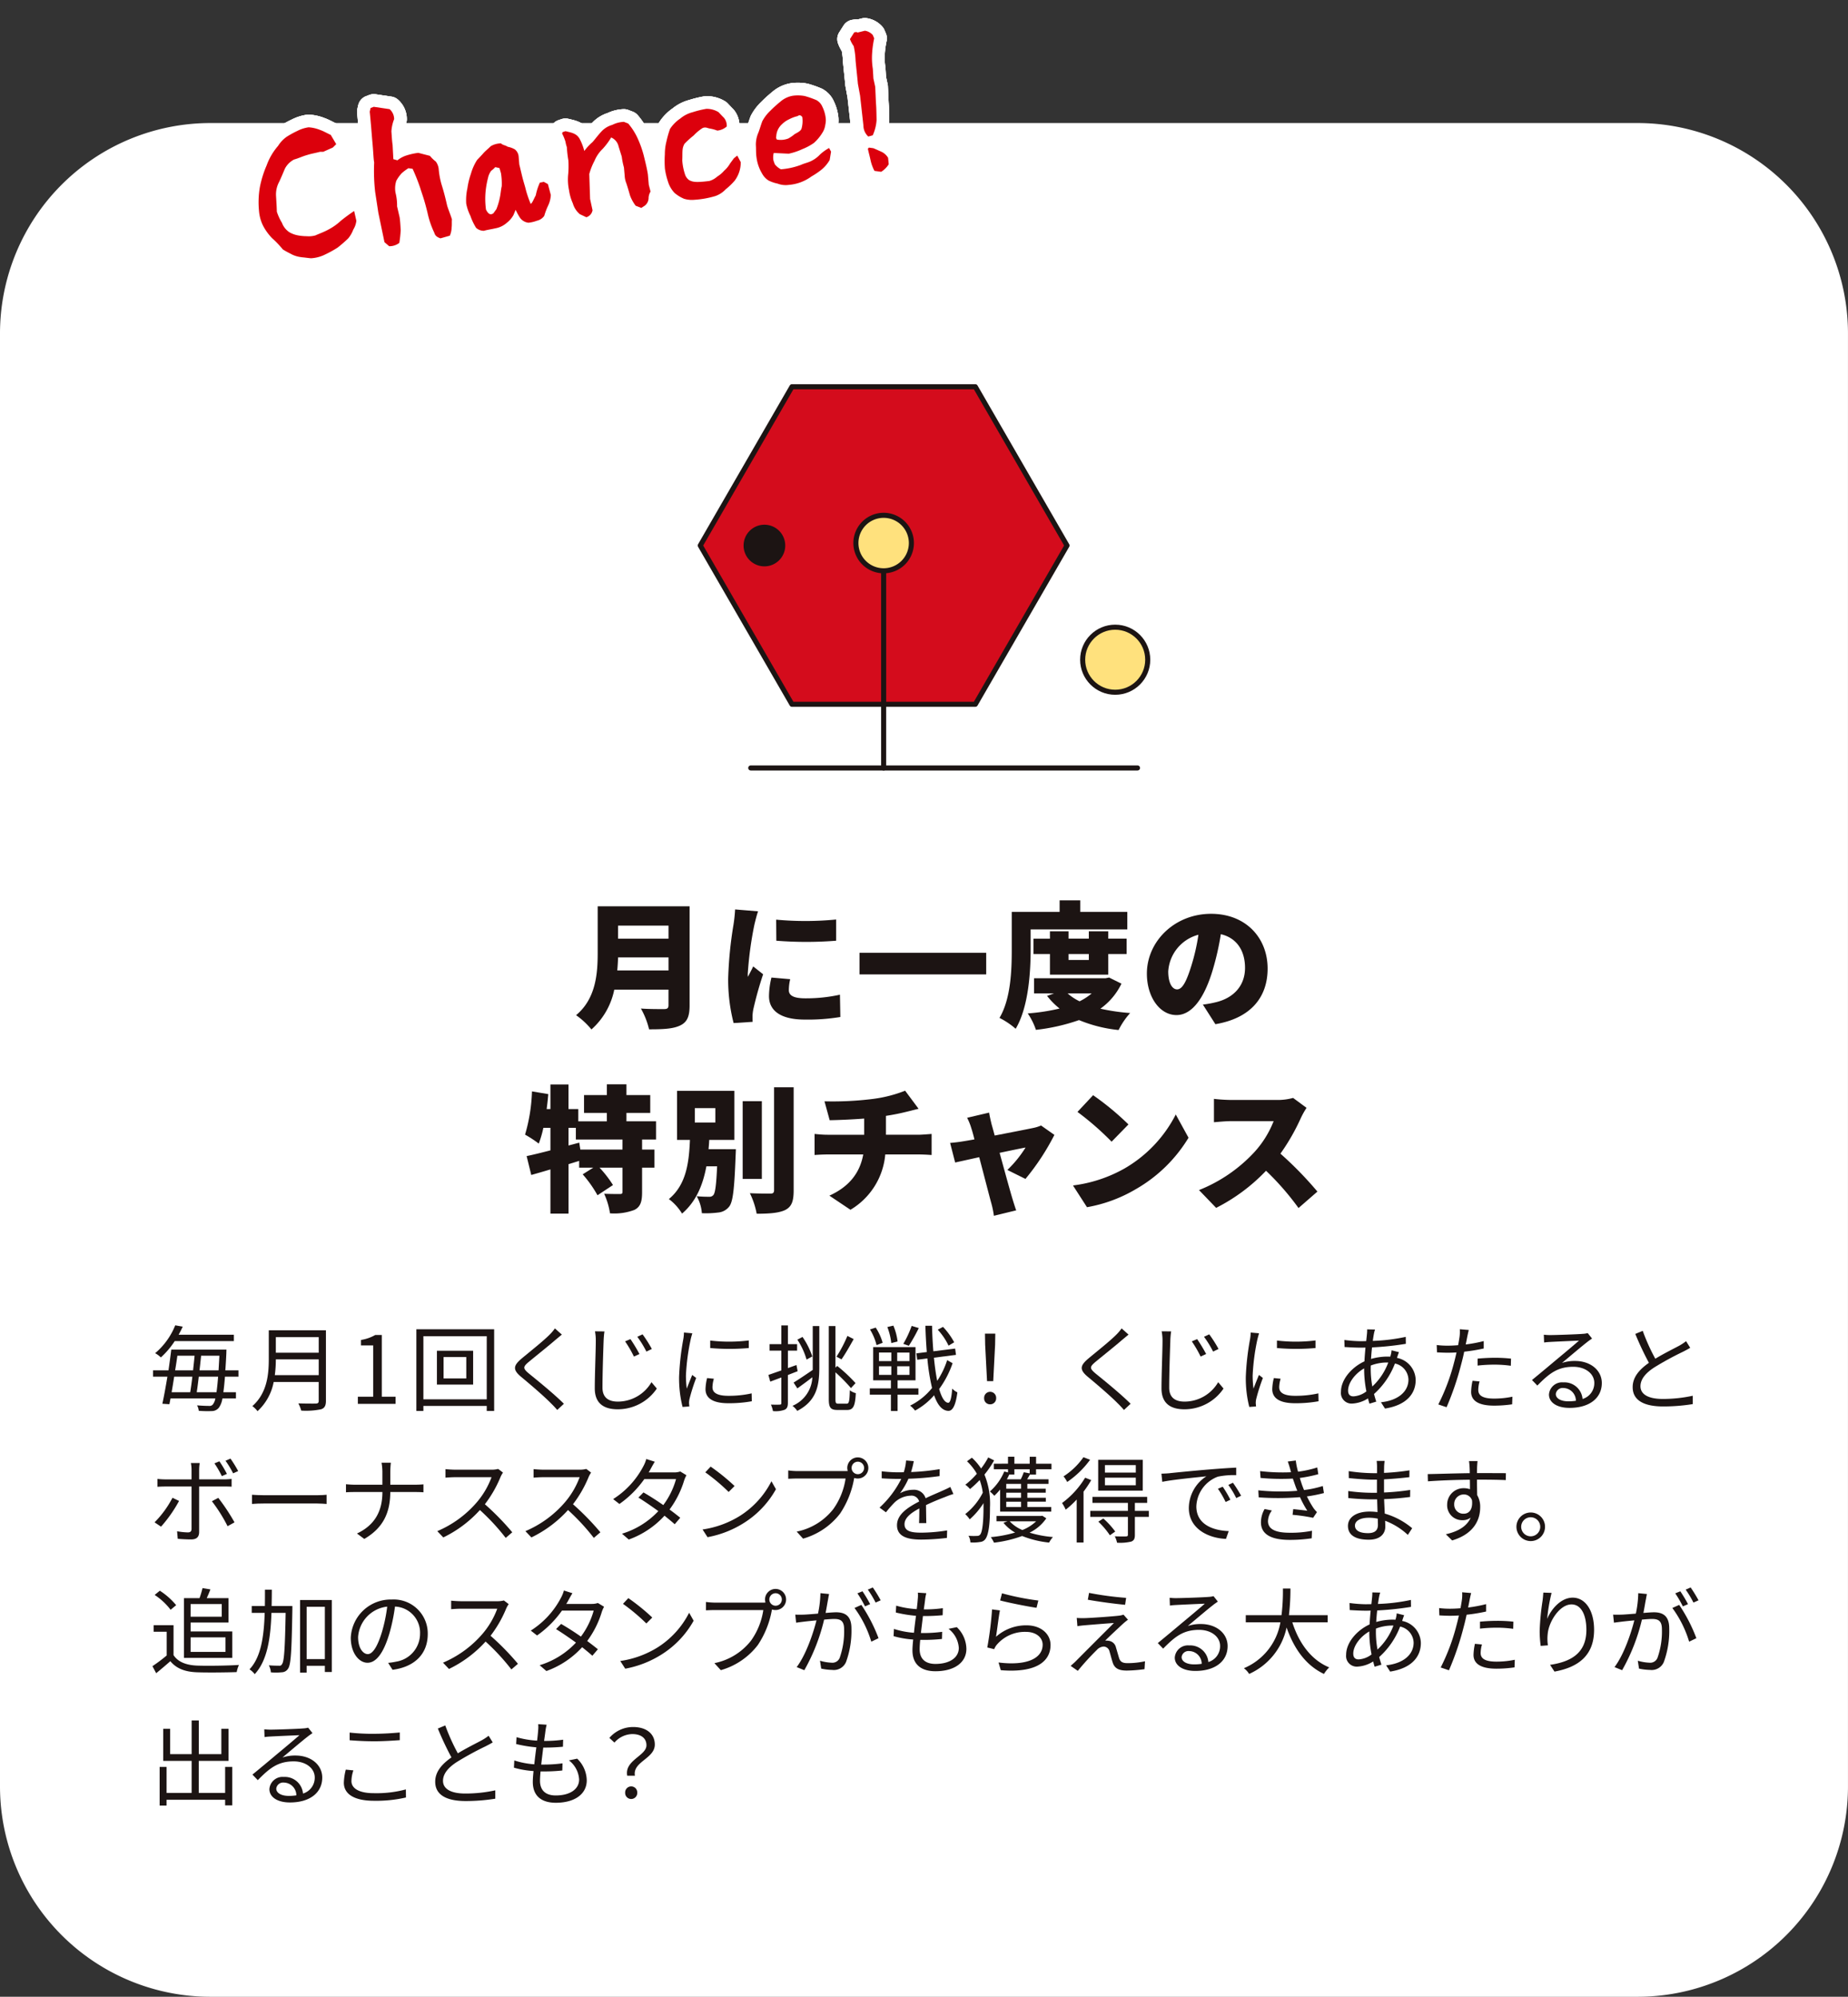 <svg xmlns="http://www.w3.org/2000/svg" xmlns:xlink="http://www.w3.org/1999/xlink" width="361.925" height="391.125" viewBox="0 0 361.925 391.125">
  <rect x="0" y="0" width="361.925" height="391.125" fill="#333333" stroke="none"/>
  <defs>
    <clipPath id="clip-path">
      <rect id="長方形_10553" data-name="長方形 10553" width="361.925" height="391.126" fill="none"/>
    </clipPath>
  </defs>
  <g id="checkin02" transform="translate(0 -0.001)">
    <g id="グループ_5851" data-name="グループ 5851" transform="translate(0 0.001)" clip-path="url(#clip-path)">
      <path id="パス_22878" data-name="パス 22878" d="M0,51.165V335.75a41.22,41.22,0,0,0,41.221,41.219H320.7a41.22,41.22,0,0,0,41.221-41.219V51.165A41.222,41.222,0,0,0,320.7,9.944H41.221A41.222,41.222,0,0,0,0,51.165" transform="translate(0 14.157)" fill="#fff"/>
      <path id="パス_22879" data-name="パス 22879" d="M68.784,92.687c0,2.181-.507,3.272-1.864,3.912-1.411.667-3.357.746-6.071.746a15.6,15.6,0,0,0-1.6-4.074c1.7.131,3.941.107,4.578.107.613,0,.826-.213.826-.746V89.568H54.032a14.157,14.157,0,0,1-4.472,7.8,14.926,14.926,0,0,0-3.01-2.794c3.914-3.25,4.234-8.231,4.234-12.2V73.247h18Zm-4.127-6.871V83.259H54.778c-.027.8-.08,1.677-.16,2.557Zm-9.879-6.231h9.879V77.028H54.778Z" transform="translate(66.271 104.278)" fill="#1c1413"/>
      <path id="パス_22880" data-name="パス 22880" d="M63.953,76.589a70.24,70.24,0,0,0-1.277,9.506,4.944,4.944,0,0,0,.027.613c.371-.746.691-1.28,1.037-2.05L65.686,86.2a69.977,69.977,0,0,0-1.917,6.84,9.025,9.025,0,0,0-.162,1.277c0,.3,0,.776.027,1.2l-3.728.24A34.045,34.045,0,0,1,58.842,87a77.242,77.242,0,0,1,1.037-10.492A29.818,29.818,0,0,0,60.2,73.5l4.5.371c-.24.613-.64,2.239-.746,2.717m6.764,12.7c0,1.173,1.117,1.624,3.3,1.624A30.727,30.727,0,0,0,80.73,90.2l.08,4.367a38.5,38.5,0,0,1-7,.507c-4.661,0-6.975-1.733-6.975-4.583a15.818,15.818,0,0,1,.48-3.648l3.674.32a9.288,9.288,0,0,0-.267,2.13m9.266-13.82v4.154a74.434,74.434,0,0,1-11.716,0L68.241,75.5a61.545,61.545,0,0,0,11.743-.029" transform="translate(83.77 104.639)" fill="#1c1413"/>
      <rect id="長方形_10552" data-name="長方形 10552" width="24.816" height="4.232" transform="translate(168.329 186.633)" fill="#1c1413"/>
      <path id="パス_22881" data-name="パス 22881" d="M86.864,82.43c0,4.447-.424,11.289-2.928,15.494a15.432,15.432,0,0,0-3.17-2.128c2.237-3.781,2.4-9.426,2.4-13.366v-7.4h9.375V72.764h4.047v2.264h9.21v3.434H86.864Zm17.787,6.658a12.828,12.828,0,0,1-4.125,4.9,39.63,39.63,0,0,0,5.829.853,14.76,14.76,0,0,0-2.264,3.328,27.322,27.322,0,0,1-7.748-1.946A38.34,38.34,0,0,1,87.9,98.137a12.978,12.978,0,0,0-1.6-3.221,38.77,38.77,0,0,0,6.234-.957,14.282,14.282,0,0,1-2.45-2.477L91.445,91H87.53V88.023h14.033l.667-.136Zm-14.006-1.76V83.283H87.424v-3.01h3.221V78.835h3.648v1.437H98.26V78.835h3.808v1.437h3.6v3.01h-3.6v4.045ZM94.108,91a10.271,10.271,0,0,0,2.341,1.544A11.447,11.447,0,0,0,98.82,91Zm.184-6.551H98.26V83.283H94.292Z" transform="translate(114.982 103.59)" fill="#1c1413"/>
      <path id="パス_22882" data-name="パス 22882" d="M106.094,95.473l-2.45-3.837a20.2,20.2,0,0,0,2.61-.477c3.383-.826,5.645-3.194,5.645-6.711,0-3.434-1.677-5.885-4.738-6.6a53.237,53.237,0,0,1-1.571,6.951c-1.573,5.325-3.97,8.892-7.111,8.892-3.3,0-5.8-3.568-5.8-8.119,0-6.338,5.458-11.716,12.569-11.716,6.789,0,11.076,4.685,11.076,10.729,0,5.618-3.3,9.719-10.225,10.892m-7.508-6.818c1.064,0,1.864-1.624,2.824-4.712a39.843,39.843,0,0,0,1.357-5.991,7.937,7.937,0,0,0-5.911,7.189c0,2.317.8,3.514,1.73,3.514" transform="translate(131.935 105.139)" fill="#1c1413"/>
      <path id="パス_22883" data-name="パス 22883" d="M65.351,98.444v1.97h2.424v3.541H65.351v4.823c0,1.835-.32,2.872-1.517,3.459a11.133,11.133,0,0,1-4.767.666,14.379,14.379,0,0,0-1.144-3.834c1.144.053,2.608.053,3.034.053s.56-.08.56-.427v-4.741h-4.5a22.132,22.132,0,0,1,2.634,3.41l-3.032,2a23.515,23.515,0,0,0-2.9-4.1l2.077-1.306h-2.77v-1.328l-2.077.637v9.692H47.4V104.3c-1.331.4-2.608.771-3.754,1.091l-.906-3.7c1.306-.269,2.9-.666,4.661-1.12V96.157H46.018a21.319,21.319,0,0,1-.9,3.088,22.762,22.762,0,0,0-2.688-1.757,33.194,33.194,0,0,0,1.357-8.468l3.194.533c-.08.96-.187,1.944-.32,2.928H47.4V87.662h3.541V92.48h1.917v2.4h5.591V93.229H53.982v-3.49h4.472v-2.1h3.834v2.1h4.661v3.49H62.288v1.648h5.8v3.568Zm-3.834,0H52.382V96.157H50.945v3.461l2.1-.56.213,1.357h8.255Z" transform="translate(60.399 124.761)" fill="#1c1413"/>
      <path id="パス_22884" data-name="パス 22884" d="M67.174,99.992s-.027.933-.053,1.36c-.24,6.309-.507,8.946-1.253,9.879a3.043,3.043,0,0,1-2.155,1.171,18.64,18.64,0,0,1-3.2.133,7.939,7.939,0,0,0-1.011-3.328,22.251,22.251,0,0,0,2.4.107.986.986,0,0,0,.877-.349c.347-.427.56-1.968.72-5.616H61.4c-.666,3.541-1.944,6.842-4.767,9.266a10.155,10.155,0,0,0-2.581-2.85c3.488-2.874,3.941-7.348,4.127-11.583h-2.53V88.569H66.881v9.612H61.954c-.024.613-.078,1.2-.131,1.81Zm-8.042-5.218h4.021V91.953H59.133Zm13.126,11.049H68.505V90.593h3.754ZM78.49,87.876V108.06c0,2.157-.4,3.194-1.624,3.834-1.253.613-3.17.746-5.618.746a15.485,15.485,0,0,0-1.333-4.021c1.68.08,3.434.08,4.023.08.5,0,.717-.162.717-.667V87.876Z" transform="translate(76.945 125.104)" fill="#1c1413"/>
      <path id="パス_22885" data-name="パス 22885" d="M76.926,89.8a26.036,26.036,0,0,0,6.631-1.651l2.634,3.541c-1.091.267-1.89.48-2.368.587-1.253.317-2.61.587-4.021.8v3.7h6.364c.557,0,1.968-.107,2.581-.16v4.127c-.8-.056-1.73-.107-2.5-.107H79.669a14.032,14.032,0,0,1-6.818,10.836l-4.127-2.768c3.941-1.786,5.991-4.527,6.631-8.068H68.38c-.8,0-1.837.051-2.557.107V96.619c.8.08,1.677.16,2.53.16h7.189v-3.17c-2.477.187-5.085.293-6.762.32l-1.013-3.7a63.8,63.8,0,0,0,9.159-.427" transform="translate(93.708 125.496)" fill="#1c1413"/>
      <path id="パス_22886" data-name="パス 22886" d="M84.869,92.1c.187.64.4,1.437.64,2.315,3.141-.611,6.442-1.251,7.562-1.491a7.4,7.4,0,0,0,1.517-.477L97.2,94.285a46.259,46.259,0,0,1-5.669,8.628l-3.541-1.76a22.558,22.558,0,0,0,3.565-4.392c-.611.107-2.688.533-5.085,1.04.986,3.565,2.024,7.375,2.477,8.866.133.451.56,1.84.773,2.4l-4.367,1.064a18.175,18.175,0,0,0-.533-2.555c-.427-1.546-1.411-5.407-2.344-8.921-2.048.453-3.861.853-4.712,1.04l-.986-3.834c.88-.08,1.651-.162,2.584-.32.347-.053,1.144-.187,2.181-.373-.211-.853-.424-1.624-.611-2.184a11.294,11.294,0,0,0-.824-2.05l4.312-1.011c.107.72.293,1.491.453,2.184" transform="translate(109.299 128.014)" fill="#1c1413"/>
      <path id="パス_22887" data-name="パス 22887" d="M96.661,102.944a25.718,25.718,0,0,0,10.172-10.652l2.5,4.554a28.735,28.735,0,0,1-10.356,10.092,28.4,28.4,0,0,1-9.532,3.514l-2.741-4.258a27.37,27.37,0,0,0,9.956-3.25m.906-8.706-3.3,3.381a55.628,55.628,0,0,0-6.684-5.831l3.063-3.274a53.81,53.81,0,0,1,6.922,5.725" transform="translate(123.437 126.013)" fill="#1c1413"/>
      <path id="パス_22888" data-name="パス 22888" d="M116.858,92.621a41.125,41.125,0,0,1-4.021,7.029,71.077,71.077,0,0,1,7.242,7.431l-3.7,3.221a53.087,53.087,0,0,0-6.362-7.3,35.718,35.718,0,0,1-9.772,7.269l-3.357-3.485A29.714,29.714,0,0,0,107.779,99.3a19.52,19.52,0,0,0,3.728-6.018h-8.282c-1.2,0-2.664.16-3.408.213V88.922a32.227,32.227,0,0,0,3.408.213h8.892a11.243,11.243,0,0,0,3.2-.4l2.635,1.944a15.546,15.546,0,0,0-1.091,1.944" transform="translate(137.932 126.324)" fill="#1c1413"/>
      <path id="パス_22889" data-name="パス 22889" d="M26.448,117.167c-.092,1.231-.2,2.242-.313,3.051H28.6v1.214H25.951a4.236,4.236,0,0,1-.681,1.8,1.767,1.767,0,0,1-1.4.679,21.5,21.5,0,0,1-2.555-.053,2.746,2.746,0,0,0-.33-1.069c1.047.092,1.946.111,2.351.111a.841.841,0,0,0,.737-.276,2.641,2.641,0,0,0,.494-1.192H15.786c-.073.4-.145.79-.221,1.137l-1.377-.092c.31-1.4.659-3.325.991-5.31H12.369v-1.231h3.015c.218-1.435.4-2.831.55-4.064H26.741s-.019.48-.019.664c-.053,1.268-.126,2.407-.2,3.4h2.574v1.231ZM16.613,110.2a16.216,16.216,0,0,1-2.719,3.2,4.9,4.9,0,0,0-1.12-.826,13.879,13.879,0,0,0,3.934-5.46l1.469.259c-.24.514-.5,1.047-.807,1.58H28.193V110.2Zm-.109,6.966c-.165,1.064-.332,2.094-.5,3.051h3.64c.145-.885.293-1.949.422-3.051Zm.625-4.1c-.128.921-.276,1.9-.441,2.87H20.2c.111-.994.221-1.968.3-2.87Zm7.664,7.152c.111-.793.221-1.784.313-3.051H21.32c-.128,1.1-.257,2.167-.4,3.051Zm.4-4.283c.056-.863.109-1.8.165-2.87H21.778c-.09.9-.2,1.9-.313,2.87Z" transform="translate(17.609 152.488)" fill="#1c1413"/>
      <path id="パス_22890" data-name="パス 22890" d="M34.8,121.334c0,.955-.276,1.435-.957,1.653a14.7,14.7,0,0,1-3.878.259,6.53,6.53,0,0,0-.57-1.415c1.524.053,3,.039,3.42.039.422-.019.57-.148.57-.553V117.64H24.567a10.376,10.376,0,0,1-3.163,5.717,5.166,5.166,0,0,0-1.011-.994c2.923-2.574,3.216-6.3,3.216-9.227v-5.623H34.8ZM33.389,116.3v-3.09h-8.4a23.372,23.372,0,0,1-.2,3.09Zm-8.4-4.394h8.4v-3.051h-8.4Z" transform="translate(29.032 153.062)" fill="#1c1413"/>
      <path id="パス_22891" data-name="パス 22891" d="M28.918,119.987h3V109.934h-2.39v-1.066a8.215,8.215,0,0,0,2.794-.974h1.287v12.094h2.7v1.4H28.918Z" transform="translate(41.169 153.601)" fill="#1c1413"/>
      <path id="パス_22892" data-name="パス 22892" d="M48.88,107.43v16.008H47.428v-.991H35.022v.991H33.645V107.43Zm-1.452,1.36H35.022v12.37H47.428Zm-2.664,9.484H37.671V111.64h7.094Zm-1.343-5.4H38.975v4.19h4.447Z" transform="translate(47.898 152.942)" fill="#1c1413"/>
      <path id="パス_22893" data-name="パス 22893" d="M49.52,109.625c-1.251,1.1-3.895,3.2-5.257,4.336-1.1.938-1.12,1.234.056,2.225,1.672,1.362,4.925,3.989,6.873,5.936l-1.3,1.214c-.385-.441-.809-.9-1.27-1.34-1.285-1.323-4.079-3.715-5.788-5.131-1.747-1.449-1.527-2.239.128-3.638,1.379-1.158,4.171-3.362,5.422-4.632a8.574,8.574,0,0,0,1.047-1.234l1.36,1.214c-.385.313-.955.793-1.268,1.049" transform="translate(59.246 152.844)" fill="#1c1413"/>
      <path id="パス_22894" data-name="パス 22894" d="M49.791,109.472c-.073,2.058-.221,6.413-.221,9.154,0,2.021,1.268,2.739,3.015,2.739a7.634,7.634,0,0,0,6.58-3.805l1.047,1.248a9.225,9.225,0,0,1-7.664,4.062c-2.649,0-4.486-1.1-4.486-4.1,0-2.722.2-7.39.2-9.3A9.517,9.517,0,0,0,48.1,107.6l1.857.019a15.487,15.487,0,0,0-.165,1.857m7.021,2.571-1.083.5A22.788,22.788,0,0,0,54,109.564l1.047-.441a30.46,30.46,0,0,1,1.764,2.921m2.426-.991-1.066.516a18.94,18.94,0,0,0-1.781-2.9l1.028-.48a24.622,24.622,0,0,1,1.82,2.867" transform="translate(68.424 153.179)" fill="#1c1413"/>
      <path id="パス_22895" data-name="パス 22895" d="M57.136,109.076a42.642,42.642,0,0,0-.919,7.038,19.943,19.943,0,0,0,.165,2.571c.313-.824.754-1.927,1.066-2.683l.773.589a36.974,36.974,0,0,0-1.306,4.115,3.617,3.617,0,0,0-.092.829c.019.2.036.46.056.642l-1.323.092a23.089,23.089,0,0,1-.681-5.9A51.369,51.369,0,0,1,55.7,109a8.078,8.078,0,0,0,.128-1.3l1.636.148c-.095.313-.259.9-.332,1.234m4.283,9.353c0,.846.606,1.655,3.107,1.655a20.23,20.23,0,0,0,4.559-.48l.036,1.546a24.925,24.925,0,0,1-4.6.385c-3.088,0-4.467-1.03-4.467-2.756a9.821,9.821,0,0,1,.313-2.172l1.323.131a6.4,6.4,0,0,0-.276,1.689m7.113-9.19v1.488a42.737,42.737,0,0,1-7.554,0v-1.469a31.357,31.357,0,0,0,7.554-.019" transform="translate(78.122 153.32)" fill="#1c1413"/>
      <path id="パス_22896" data-name="パス 22896" d="M67.825,116.089c-.645.254-1.287.494-1.912.754V122.3c0,.756-.184,1.125-.645,1.345a5.244,5.244,0,0,1-2.278.255,5.587,5.587,0,0,0-.4-1.265c.79.019,1.524.019,1.728,0,.221,0,.313-.056.313-.334V117.32l-2.169.809-.368-1.309c.7-.238,1.563-.548,2.538-.882v-3.873h-2.3v-1.272h2.3v-3.674h1.287v3.674h1.8v1.272h-1.8v3.415l1.672-.606Zm2.957-8.841h1.287V115.3c0,3.638-.533,6.595-4.319,8.565a4.355,4.355,0,0,0-.936-.994,6.378,6.378,0,0,0,3.895-5.6c-1.011.788-2.058,1.544-2.94,2.186l-.737-1.142c.938-.572,2.353-1.524,3.749-2.479v-8.585Zm-1.212,6.563a14.052,14.052,0,0,0-1.8-3.9l1.011-.533a15.244,15.244,0,0,1,1.912,3.822Zm7.884,8.638c.441,0,.536-.555.589-2.627a3.226,3.226,0,0,0,1.175.567c-.128,2.448-.458,3.291-1.689,3.291H75.617c-1.323,0-1.692-.441-1.692-2.133v-14.3h1.306v8.141l.349-.327a30.588,30.588,0,0,1,3.585,3.364l-.9.969a33.4,33.4,0,0,0-3.032-3.085v5.257c0,.751.09.882.55.882ZM78.8,109.8c-.754,1.343-1.655,2.94-2.39,3.97l-.974-.531a25.255,25.255,0,0,0,2.133-4.064Z" transform="translate(88.391 152.5)" fill="#1c1413"/>
      <path id="パス_22897" data-name="パス 22897" d="M75.727,120.663v3.2H74.421v-3.2H70.286v-1.231h4.135v-1.58H70.948v-6.507h8.291v6.507H75.727v1.58h4.079v1.231Zm-4.118-9.7a10.841,10.841,0,0,0-1.287-3.071l1.122-.366A10.584,10.584,0,0,1,72.8,110.5Zm.477,3.124H74.5V112.41H72.087Zm0,2.7H74.5v-1.689H72.087Zm2.409-6.229a12.634,12.634,0,0,0-.773-3.143l1.178-.276a11.261,11.261,0,0,1,.826,3.107Zm3.565,1.857H75.652v1.672h2.409Zm0,2.683H75.652v1.689h2.409Zm1.82-7.482a33.863,33.863,0,0,1-1.949,3.476l-1.083-.385a19.9,19.9,0,0,0,1.636-3.512ZM86.5,114.5a18.885,18.885,0,0,1-2.63,5.056c.477,1.655,1.066,2.647,1.764,2.7.4.017.664-.974.79-2.775a3.849,3.849,0,0,0,1.013.734c-.368,2.848-1.049,3.657-1.8,3.621-1.192-.056-2.094-1.159-2.756-3.051a13.352,13.352,0,0,1-3.732,3,4.733,4.733,0,0,0-.972-.972,12.64,12.64,0,0,0,4.3-3.456,40.792,40.792,0,0,1-.919-5.793l-1.985.259-.167-1.251,2.041-.257c-.126-1.617-.221-3.345-.276-5.145h1.306c.036,1.745.128,3.417.257,5l4.266-.533.165,1.231-4.319.553c.165,1.711.385,3.253.642,4.539a16.237,16.237,0,0,0,1.949-4.062Zm-.79-3.437a12.548,12.548,0,0,0-2.116-3.124l1.03-.553a14.116,14.116,0,0,1,2.189,3.017Z" transform="translate(100.062 152.521)" fill="#1c1413"/>
      <path id="パス_22898" data-name="パス 22898" d="M79.525,120.413a1.178,1.178,0,1,1,2.353,0,1.161,1.161,0,0,1-1.178,1.214,1.148,1.148,0,0,1-1.175-1.214m.2-10.456-.036-2.172h2.021l-.036,2.172-.368,7.13H80.095Z" transform="translate(113.215 153.449)" fill="#1c1413"/>
      <path id="パス_22899" data-name="パス 22899" d="M95.313,109.625c-1.251,1.1-3.895,3.2-5.257,4.336-1.1.938-1.12,1.234.056,2.225,1.672,1.362,4.925,3.989,6.873,5.936l-1.3,1.214c-.385-.441-.81-.9-1.27-1.34-1.285-1.323-4.079-3.715-5.788-5.131-1.745-1.449-1.527-2.239.128-3.638,1.379-1.158,4.171-3.362,5.422-4.632a8.577,8.577,0,0,0,1.047-1.234l1.36,1.214c-.385.313-.955.793-1.268,1.049" transform="translate(124.441 152.844)" fill="#1c1413"/>
      <path id="パス_22900" data-name="パス 22900" d="M95.585,109.472c-.073,2.058-.221,6.413-.221,9.154,0,2.021,1.268,2.739,3.015,2.739a7.634,7.634,0,0,0,6.58-3.805l1.047,1.248a9.229,9.229,0,0,1-7.664,4.062c-2.649,0-4.486-1.1-4.486-4.1,0-2.722.2-7.39.2-9.3a9.516,9.516,0,0,0-.167-1.876l1.857.019a15.488,15.488,0,0,0-.165,1.857m7.021,2.571-1.083.5a22.789,22.789,0,0,0-1.728-2.976l1.047-.441a30.46,30.46,0,0,1,1.764,2.921m2.426-.991-1.066.516a18.941,18.941,0,0,0-1.781-2.9l1.028-.48a24.624,24.624,0,0,1,1.82,2.867" transform="translate(133.619 153.179)" fill="#1c1413"/>
      <path id="パス_22901" data-name="パス 22901" d="M102.93,109.076a42.644,42.644,0,0,0-.919,7.038,19.938,19.938,0,0,0,.165,2.571c.313-.824.754-1.927,1.066-2.683l.773.589a36.975,36.975,0,0,0-1.306,4.115,3.618,3.618,0,0,0-.092.829c.019.2.036.46.056.642l-1.323.092a23.089,23.089,0,0,1-.681-5.9A51.37,51.37,0,0,1,101.5,109a8.071,8.071,0,0,0,.126-1.3l1.638.148c-.095.313-.259.9-.332,1.234m4.283,9.353c0,.846.606,1.655,3.107,1.655a20.23,20.23,0,0,0,4.559-.48l.036,1.546a24.945,24.945,0,0,1-4.6.385c-3.088,0-4.467-1.03-4.467-2.756a9.821,9.821,0,0,1,.313-2.172l1.323.131a6.4,6.4,0,0,0-.276,1.689m7.113-9.19v1.488a42.738,42.738,0,0,1-7.555,0v-1.469a31.358,31.358,0,0,0,7.555-.019" transform="translate(143.317 153.32)" fill="#1c1413"/>
      <path id="パス_22902" data-name="パス 22902" d="M114.812,108.3c-.073.385-.148.865-.221,1.4a36.1,36.1,0,0,0,6.452-.79l.019,1.362a58.017,58.017,0,0,1-6.617.7c-.095.717-.148,1.488-.2,2.261a11.69,11.69,0,0,1,3.088-.461c.24,0,.458,0,.681.019.017-.056.036-.111.053-.184a5.034,5.034,0,0,0,.2-1.066l1.452.368c-.111.257-.276.754-.368,1.047,0,.019-.017.036-.017.073a4.5,4.5,0,0,1,3.657,4.321c0,2.647-1.747,4.925-6.011,5.6l-.79-1.231c3.325-.349,5.385-2.058,5.385-4.447a3.32,3.32,0,0,0-2.647-3.141,15.321,15.321,0,0,1-4.1,5.972c.145.533.293,1.028.441,1.491l-1.326.4c-.109-.313-.2-.662-.293-1.028a6.331,6.331,0,0,1-3.124,1.011,2.081,2.081,0,0,1-2.169-2.317c0-2.373,2.058-4.779,4.6-5.955.036-.919.128-1.837.2-2.7-.388.015-.754.015-1.122.015-.79,0-2.225-.073-2.979-.126l-.036-1.379a25.694,25.694,0,0,0,3.034.24c.422,0,.826,0,1.248-.019.056-.533.111-1.011.148-1.415a7.54,7.54,0,0,0,.036-.882l1.544.036a6.174,6.174,0,0,0-.221.826m-4.006,12.261a4.6,4.6,0,0,0,2.535-.974,22.361,22.361,0,0,1-.441-4.174v-.33c-1.781,1.011-3.143,2.831-3.143,4.336,0,.756.351,1.142,1.049,1.142m3.694-1.932a12.21,12.21,0,0,0,3.127-4.7h-.313a8.975,8.975,0,0,0-3.107.589c-.019.257-.019.5-.019.751a19.648,19.648,0,0,0,.313,3.364" transform="translate(154.266 152.954)" fill="#1c1413"/>
      <path id="パス_22903" data-name="パス 22903" d="M122.051,109.048c-.073.385-.165.865-.276,1.36a27.434,27.434,0,0,0,3.529-.662V111.2a35.311,35.311,0,0,1-3.822.625c-.165.809-.368,1.653-.589,2.462a56.139,56.139,0,0,1-2.867,8.42l-1.617-.55a40.227,40.227,0,0,0,3.088-8.219c.165-.606.332-1.3.477-1.968-.606.039-1.175.058-1.692.058-.807,0-1.469-.039-2.13-.073l-.056-1.435a16.4,16.4,0,0,0,2.206.126c.606,0,1.268-.034,1.985-.092.128-.64.221-1.229.276-1.6a7.265,7.265,0,0,0,.053-1.527l1.764.148c-.109.4-.257,1.1-.33,1.471m2.189,10.257c0,.863.477,1.709,3.1,1.709a17.63,17.63,0,0,0,3.585-.368l-.056,1.491a24.661,24.661,0,0,1-3.548.257c-2.9,0-4.484-.882-4.484-2.7a11.437,11.437,0,0,1,.276-2.169l1.377.128a6.614,6.614,0,0,0-.254,1.655m3.233-6.287a29.082,29.082,0,0,1,3.18.165l-.036,1.4a23.277,23.277,0,0,0-3.088-.221,29.728,29.728,0,0,0-3.42.184v-1.362c.974-.092,2.189-.165,3.364-.165" transform="translate(165.279 152.941)" fill="#1c1413"/>
      <path id="パス_22904" data-name="パス 22904" d="M127.416,108.126c.957,0,5.33-.145,6.3-.238a4.407,4.407,0,0,0,.994-.148l.846,1.066c-.332.238-.7.477-1.03.754-.919.7-3.42,2.828-4.852,4.023a7.8,7.8,0,0,1,2.555-.385c3.051,0,5.24,1.84,5.24,4.319,0,2.959-2.426,4.872-6.323,4.872-2.5,0-4.026-1.083-4.026-2.61a2.578,2.578,0,0,1,2.828-2.387,3.558,3.558,0,0,1,3.752,3.253A3.233,3.233,0,0,0,136,117.5c0-1.8-1.728-3.16-4.118-3.16-3.068,0-4.707,1.3-7.038,3.677l-1.049-1.086c1.527-1.251,3.88-3.216,4.944-4.118,1.03-.846,3.328-2.775,4.266-3.6-.974.034-4.651.2-5.625.257-.4.017-.826.056-1.214.109l-.053-1.524a10.816,10.816,0,0,0,1.3.073m3.492,12.976a9.517,9.517,0,0,0,1.488-.109,2.5,2.5,0,0,0-2.462-2.5,1.344,1.344,0,0,0-1.471,1.175c0,.88,1.013,1.432,2.445,1.432" transform="translate(176.24 153.385)" fill="#1c1413"/>
      <path id="パス_22905" data-name="パス 22905" d="M136.363,113.018c1.728-1.049,3.713-2.021,4.724-2.571a9.967,9.967,0,0,0,1.3-.865l.809,1.3c-.424.259-.882.5-1.415.773a60.523,60.523,0,0,0-5.587,3.049c-1.709,1.1-2.739,2.319-2.739,3.713,0,1.525,1.452,2.482,4.355,2.482a27.458,27.458,0,0,0,5.882-.625v1.636a36.128,36.128,0,0,1-5.809.458c-3.454,0-5.955-1.025-5.955-3.783,0-1.893,1.214-3.383,3.18-4.762a60.89,60.89,0,0,1-2.664-5.659l1.452-.608a39.432,39.432,0,0,0,2.462,5.46" transform="translate(187.825 153.124)" fill="#1c1413"/>
      <path id="パス_22906" data-name="パス 22906" d="M13.758,131.223l-1.268-.846A19.674,19.674,0,0,0,16,125.561l1.287.625a26.6,26.6,0,0,1-3.529,5.036m7.462-11.139v1.876h4.852a14.627,14.627,0,0,0,1.508-.092v1.527c-.5-.039-1.047-.039-1.488-.039H21.22v8.9c0,.972-.477,1.469-1.58,1.469-.773,0-1.876-.053-2.61-.126l-.128-1.474a13.028,13.028,0,0,0,2.113.223c.5,0,.717-.223.717-.7v-8.289H14.623c-.553,0-1.066.019-1.563.053v-1.541a14.181,14.181,0,0,0,1.563.092h5.109v-1.893a6.747,6.747,0,0,0-.128-1.306h1.728a8.607,8.607,0,0,0-.111,1.323m6.929,10.293-1.36.754a30.669,30.669,0,0,0-3.071-4.891l1.251-.659a39.238,39.238,0,0,1,3.18,4.8m-1.488-9.5-.994.439a19.918,19.918,0,0,0-1.452-2.5l.974-.4a22.6,22.6,0,0,1,1.471,2.465m2.206-.553-.994.441a18.147,18.147,0,0,0-1.488-2.462l.974-.424a24.886,24.886,0,0,1,1.508,2.445" transform="translate(17.781 167.817)" fill="#1c1413"/>
      <path id="パス_22907" data-name="パス 22907" d="M22.916,120.9H32.988c.919,0,1.58-.053,1.985-.092v1.8c-.368-.019-1.139-.092-1.966-.092H22.916c-1.011,0-1.985.036-2.555.092v-1.8c.55.039,1.524.092,2.555.092" transform="translate(28.987 171.984)" fill="#1c1413"/>
      <path id="パス_22908" data-name="パス 22908" d="M34.925,118.219h1.818a17.568,17.568,0,0,0-.109,1.84v2.462h4.891c.606,0,1.3-.036,1.6-.073v1.563c-.293-.039-1.047-.058-1.617-.058H36.633c-.017,4.045-1.379,7.024-5.092,9.19l-1.432-1.064c3.473-1.636,4.981-4.358,4.981-8.126H29.7c-.681,0-1.36.019-1.745.058v-1.583c.385.036,1.064.092,1.709.092h5.422v-2.482a10.245,10.245,0,0,0-.165-1.82" transform="translate(39.804 168.302)" fill="#1c1413"/>
      <path id="パス_22909" data-name="パス 22909" d="M47.743,120.244a23.359,23.359,0,0,1-3.088,5.388,50.952,50.952,0,0,1,5.366,5.494l-1.287,1.1a42.371,42.371,0,0,0-5.053-5.46,23.307,23.307,0,0,1-7.169,5.368l-1.175-1.231a21,21,0,0,0,7.571-5.46,16.119,16.119,0,0,0,3.051-5.109H38.792c-.645,0-1.655.073-1.857.092v-1.672c.257.036,1.3.111,1.857.111h7.094a5.034,5.034,0,0,0,1.379-.148l.936.717a5.434,5.434,0,0,0-.458.807" transform="translate(50.306 169.015)" fill="#1c1413"/>
      <path id="パス_22910" data-name="パス 22910" d="M54.863,120.244a23.359,23.359,0,0,1-3.088,5.388,50.952,50.952,0,0,1,5.366,5.494l-1.287,1.1a42.372,42.372,0,0,0-5.053-5.46,23.307,23.307,0,0,1-7.169,5.368l-1.175-1.231a21,21,0,0,0,7.571-5.46,16.119,16.119,0,0,0,3.051-5.109H45.912c-.645,0-1.655.073-1.857.092v-1.672c.257.036,1.3.111,1.857.111h7.094a5.034,5.034,0,0,0,1.379-.148l.936.717a5.435,5.435,0,0,0-.458.807" transform="translate(60.442 169.015)" fill="#1c1413"/>
      <path id="パス_22911" data-name="パス 22911" d="M56.88,119.882a5.774,5.774,0,0,1-.385.662h4.981a3.673,3.673,0,0,0,1.212-.184l1.214.734a5.861,5.861,0,0,0-.441,1,18.562,18.562,0,0,1-2.867,5.715c.771.567,1.508,1.137,2.094,1.617l-1.083,1.27c-.553-.5-1.251-1.069-2-1.675a17.46,17.46,0,0,1-7,4.67l-1.323-1.142a16.13,16.13,0,0,0,7.113-4.428c-1.323-.957-2.719-1.915-3.9-2.649l.991-1.011c1.214.7,2.593,1.58,3.88,2.482a15.382,15.382,0,0,0,2.5-5.09H55.649a20.04,20.04,0,0,1-4.872,4.872l-1.231-.957a16.836,16.836,0,0,0,5.9-6.4,6.686,6.686,0,0,0,.589-1.449l1.672.531c-.313.48-.642,1.1-.826,1.435" transform="translate(70.536 167.871)" fill="#1c1413"/>
      <path id="パス_22912" data-name="パス 22912" d="M64.123,128.16a17.285,17.285,0,0,0,6.139-6.764l.882,1.563a18.363,18.363,0,0,1-6.175,6.544,20.154,20.154,0,0,1-7.222,2.85l-.974-1.508a18.976,18.976,0,0,0,7.351-2.685m-1.083-5.826-1.159,1.161a37.751,37.751,0,0,0-4.576-3.841l1.047-1.122a40.21,40.21,0,0,1,4.687,3.8" transform="translate(80.823 168.746)" fill="#1c1413"/>
      <path id="パス_22913" data-name="パス 22913" d="M77.316,117.787a2.067,2.067,0,1,1,0,4.135,2.24,2.24,0,0,1-.7-.111.925.925,0,0,1-.039.2A17.894,17.894,0,0,1,73.84,128.8,13.929,13.929,0,0,1,66.6,133.7l-1.251-1.379a12.093,12.093,0,0,0,7.169-4.411,13.735,13.735,0,0,0,2.407-5.991H65.535c-.737,0-1.36.036-1.84.053v-1.636a13.938,13.938,0,0,0,1.84.131h9.227c.165,0,.368,0,.587-.019a2.138,2.138,0,0,1-.092-.589,2.072,2.072,0,0,1,2.06-2.075m0,3.289a1.223,1.223,0,1,0-1.212-1.214,1.228,1.228,0,0,0,1.212,1.214" transform="translate(90.679 167.687)" fill="#1c1413"/>
      <path id="パス_22914" data-name="パス 22914" d="M77.248,120.3a45.244,45.244,0,0,0,5.606-.57l-.019,1.36a53.674,53.674,0,0,1-6.1.516,14.688,14.688,0,0,1-1.655,2.848,5.259,5.259,0,0,1,2.555-.679,2.37,2.37,0,0,1,2.462,1.653c1.251-.606,2.373-1.047,3.328-1.488.55-.24.994-.444,1.508-.717l.606,1.377a16.327,16.327,0,0,0-1.636.591c-1.028.385-2.334.916-3.73,1.58.017,1.064.036,2.627.056,3.529H78.812c.036-.7.053-1.893.053-2.87-1.709.9-2.9,1.876-2.9,3.09,0,1.435,1.435,1.653,3.328,1.653a32.651,32.651,0,0,0,5.017-.441L84.27,133.2a43.608,43.608,0,0,1-5.036.33c-2.63,0-4.743-.567-4.743-2.811,0-2.169,2.189-3.529,4.338-4.649a1.536,1.536,0,0,0-1.672-1.142A4.829,4.829,0,0,0,74,126.273a24.172,24.172,0,0,0-1.672,1.912l-1.251-.921a19.408,19.408,0,0,0,4.246-5.623H74.51c-.79,0-2-.036-3.015-.112V120.15a26.976,26.976,0,0,0,3.107.2c.385,0,.809,0,1.214-.017a9.439,9.439,0,0,0,.458-2.3l1.508.128a18.794,18.794,0,0,1-.533,2.133" transform="translate(101.182 168.043)" fill="#1c1413"/>
      <path id="パス_22915" data-name="パス 22915" d="M83.655,118.45a18.423,18.423,0,0,1-1.893,2.778,15,15,0,0,1,1.086,6.394c0,2.649-.167,5.24-.9,6.234a1.382,1.382,0,0,1-1.011.57,8.05,8.05,0,0,1-1.929.09,2.734,2.734,0,0,0-.368-1.3,12.457,12.457,0,0,0,1.784.019.688.688,0,0,0,.531-.293c.46-.589.625-2.962.625-5.332v-.79a14.747,14.747,0,0,1-2.7,3.18,5.9,5.9,0,0,0-.882-1.03,12.432,12.432,0,0,0,3.437-4.19,11.131,11.131,0,0,0-.608-2.482,20.722,20.722,0,0,1-1.893,1.767,4.412,4.412,0,0,0-.919-.846,15.563,15.563,0,0,0,2.261-2.152,10.623,10.623,0,0,0-1.929-2.445l.955-.7a10.9,10.9,0,0,1,1.8,2.113,14.219,14.219,0,0,0,1.4-2.167Zm2.722.645v-1.362h1.248V119.1h3v-1.362h1.251V119.1h3.015v1.083H91.871v1.049H90.66c-.184.33-.368.642-.533.919h4.19v.9H90.163V124h3.6v.773h-3.6v.994h3.621v.771H90.163v1.049H94.85v.9H84.833v-4.336a10.61,10.61,0,0,1-1.142,1.229,7.346,7.346,0,0,0-.863-.843,10.671,10.671,0,0,0,2.814-3.914l.734.182v-.625H83.6V119.1Zm7.5,10.7A8.33,8.33,0,0,1,90.6,132.6a21.413,21.413,0,0,0,4.576.863,5.441,5.441,0,0,0-.754,1.086,19.739,19.739,0,0,1-5.274-1.289,24.337,24.337,0,0,1-5.514,1.306,6.549,6.549,0,0,0-.625-1.083,25.077,25.077,0,0,0,4.76-.9,7.741,7.741,0,0,1-2.278-1.912l.771-.293H84.133v-1.047h8.732l.238-.036Zm-4.944-6.745h-2.9V124h2.9Zm0,1.726h-2.9v.991h2.9Zm0,1.764h-2.9v1.049h2.9Zm-1.306-6.36v1.049H86.614a8.337,8.337,0,0,1-.461.919h2.722a10.568,10.568,0,0,0,.589-1.379l1.156.221v-.81Zm-.919,10.2a7.065,7.065,0,0,0,2.482,1.709,8.394,8.394,0,0,0,2.7-1.709Z" transform="translate(111.038 167.61)" fill="#1c1413"/>
      <path id="パス_22916" data-name="パス 22916" d="M91.537,122.257a20.6,20.6,0,0,1-1.507,2.261v9.961H88.69v-8.417a17.942,17.942,0,0,1-2.152,1.985,8.29,8.29,0,0,0-.717-1.3,17.245,17.245,0,0,0,4.523-4.964Zm-.221-3.987a18.332,18.332,0,0,1-4.486,4.353,5.986,5.986,0,0,0-.715-1.1,14,14,0,0,0,3.895-3.749Zm11.507,11.192h-2.739v3.529c0,.734-.167,1.083-.7,1.306a9.438,9.438,0,0,1-2.792.221,4.673,4.673,0,0,0-.441-1.251c1.028.036,1.946.036,2.205.017.293-.017.366-.09.366-.33v-3.492h-7.37v-1.178h7.37v-1.561H91.775v-1.178h10.717v1.178h-2.407v1.561h2.739Zm-1.2-5.145H92.9V118.29h8.73Zm-7.719,5.458a16.118,16.118,0,0,1,2.334,2.555l-1.047.734a15.641,15.641,0,0,0-2.261-2.666Zm6.36-10.458H94.22v1.469h6.047Zm0,2.462H94.22v1.488h6.047Z" transform="translate(122.177 167.664)" fill="#1c1413"/>
      <path id="パス_22917" data-name="パス 22917" d="M95.485,119.7c1.195-.128,4.67-.48,8.051-.754,2-.165,3.732-.274,4.961-.332v1.471a15.359,15.359,0,0,0-3.6.3,6.465,6.465,0,0,0-4.207,5.824c0,3.587,3.345,4.724,6.34,4.835l-.533,1.525c-3.4-.126-7.278-1.946-7.278-6.047a7.467,7.467,0,0,1,3.437-6.209c-1.966.218-6.653.659-8.638,1.083l-.165-1.6c.7-.019,1.285-.056,1.634-.092m11.873,5.2-.936.441a17.56,17.56,0,0,0-1.507-2.593l.938-.4a21.758,21.758,0,0,1,1.505,2.555m2.1-.79-.957.458A16.838,16.838,0,0,0,106.956,122l.9-.424a24.24,24.24,0,0,1,1.6,2.538" transform="translate(133.61 168.863)" fill="#1c1413"/>
      <path id="パス_22918" data-name="パス 22918" d="M107.454,118.238l1.563-.2a13.71,13.71,0,0,0,.441,2.186,20.441,20.441,0,0,0,3.766-.826l.2,1.323a26.766,26.766,0,0,1-3.618.734c.128.46.276.882.4,1.268.128.351.274.737.422,1.1a20.05,20.05,0,0,0,3.677-.79l.221,1.379a28.032,28.032,0,0,1-3.328.662,18.732,18.732,0,0,0,1.287,2.281,5.94,5.94,0,0,0,.679.79l-.754,1.12a33.951,33.951,0,0,0-4.023-.589l.128-1.12c.974.109,2.169.24,2.756.313a19.313,19.313,0,0,1-1.432-2.649,53.417,53.417,0,0,1-8.088.039l-.073-1.379a40.814,40.814,0,0,0,7.627.092c-.128-.33-.257-.64-.368-.955-.179-.516-.347-.994-.5-1.435a43.991,43.991,0,0,1-6.321-.128l-.092-1.34a37.123,37.123,0,0,0,6.064.223c-.053-.15-.09-.315-.128-.463-.148-.55-.33-1.122-.514-1.636m-3.875,11.672c0,1.524,1.357,2.278,4.241,2.278a20.621,20.621,0,0,0,4.377-.388l-.056,1.474a28.088,28.088,0,0,1-4.3.313c-3.6,0-5.625-1.069-5.64-3.42a5.3,5.3,0,0,1,.715-2.627l1.432.293a3.554,3.554,0,0,0-.768,2.077" transform="translate(144.76 168.043)" fill="#1c1413"/>
      <path id="パス_22919" data-name="パス 22919" d="M116,119.3c0,.24-.017.645-.017,1.122a45.65,45.65,0,0,0,4.981-.5l-.019,1.34c-1.452.167-3.2.332-4.961.424v2.574a45.672,45.672,0,0,0,5.128-.5l-.019,1.379c-1.728.221-3.345.366-5.092.422.036.955.092,1.951.128,2.831a14.636,14.636,0,0,1,5.368,2.867l-.846,1.306A13.512,13.512,0,0,0,116.2,129.8c.019.458.036.846.036,1.139,0,1.268-.846,2.571-3.236,2.571-2.647,0-4.079-.936-4.079-2.7,0-1.672,1.6-2.811,4.244-2.811a10.623,10.623,0,0,1,1.544.109c-.017-.826-.056-1.709-.073-2.5h-1.047c-1.251,0-3.272-.111-4.6-.259l-.019-1.377a34.033,34.033,0,0,0,4.632.347h.994v-2.571h-.81c-1.287,0-3.546-.182-4.7-.313l-.019-1.36a33.385,33.385,0,0,0,4.707.4h.843v-1.3a10.234,10.234,0,0,0-.073-1.1h1.563A9.247,9.247,0,0,0,116,119.3m-3.16,12.923c1.047,0,1.949-.332,1.949-1.6,0-.313-.019-.754-.019-1.231a8.007,8.007,0,0,0-1.781-.184c-1.747,0-2.7.679-2.7,1.527s.734,1.488,2.555,1.488" transform="translate(155.072 168.086)" fill="#1c1413"/>
      <path id="パス_22920" data-name="パス 22920" d="M125.038,119.242c0,.274-.019.7-.019,1.195h.276c2.242,0,4.5.017,5.385.017l-.019,1.36c-1.028-.053-2.7-.092-5.385-.092h-.257c0,1.049.019,2.186.036,3.034a4.448,4.448,0,0,1,.589,2.353c0,2.479-1.212,5.238-5.494,6.522l-1.231-1.212c2.443-.55,4.135-1.58,4.869-3.255a2.583,2.583,0,0,1-1.6.5,2.923,2.923,0,0,1-3.013-3.068,3.208,3.208,0,0,1,3.233-3.2,3.672,3.672,0,0,1,1.231.2c0-.553,0-1.212-.017-1.857-2.794.019-5.919.145-8.216.313l-.036-1.415c2.041-.036,5.494-.148,8.233-.184,0-.514-.017-.955-.036-1.212-.019-.48-.092-1.011-.109-1.159h1.672c-.036.2-.075.919-.092,1.159m-2.61,9.152c1.083,0,1.784-.863,1.617-2.61a1.649,1.649,0,0,0-1.636-1.159,1.873,1.873,0,0,0-1.854,1.949,1.768,1.768,0,0,0,1.873,1.82" transform="translate(164.246 168.108)" fill="#1c1413"/>
      <path id="パス_22921" data-name="パス 22921" d="M128.142,125.033a2.8,2.8,0,1,1-2.811-2.794,2.8,2.8,0,0,1,2.811,2.794m-.938,0a1.866,1.866,0,1,0-1.873,1.873,1.867,1.867,0,0,0,1.873-1.873" transform="translate(174.447 174.025)" fill="#1c1413"/>
      <path id="パス_22922" data-name="パス 22922" d="M16.451,141.473c.863,1.338,2.462,1.963,4.576,2.055,2,.075,6.083.019,8.236-.126a6.077,6.077,0,0,0-.441,1.4c-2,.073-5.773.112-7.794.036-2.39-.092-4.026-.754-5.2-2.169-.882.771-1.8,1.561-2.775,2.353l-.734-1.379a30.886,30.886,0,0,0,2.792-2.094v-4.651H12.554v-1.287h3.9Zm-.57-8.878a12.658,12.658,0,0,0-3.126-2.906l1.013-.826a13.888,13.888,0,0,1,3.2,2.831Zm2.608-2.281H21.54a16.779,16.779,0,0,0,.589-1.966l1.544.257c-.221.587-.477,1.192-.717,1.709h4.266v4.779H19.8v1.747h8.16v5.182H18.489Zm1.306,3.638h6.1v-2.479H19.8Zm0,6.893h6.837V138H19.8Z" transform="translate(17.534 182.724)" fill="#1c1413"/>
      <path id="パス_22923" data-name="パス 22923" d="M28.56,132.373c-.148,8.124-.276,10.79-.846,11.58a1.464,1.464,0,0,1-1.214.7,11.238,11.238,0,0,1-2.15.017,3.466,3.466,0,0,0-.4-1.377c.846.073,1.636.073,1.968.073a.531.531,0,0,0,.606-.293c.424-.516.587-3.015.717-10.053H24.462c-.167,4.925-.79,9.317-3.272,12a4.257,4.257,0,0,0-1.03-.938c2.278-2.407,2.831-6.471,2.979-11.064H20.6v-1.343h2.574c.017-1.049.017-2.113.017-3.2h1.343c0,1.083-.019,2.147-.036,3.2H28.56ZM36.28,130.5v14.1H34.92v-1.212H31.352v1.343H30.068V130.5Zm-1.36,1.321H31.355v10.254H34.92Z" transform="translate(28.701 182.907)" fill="#1c1413"/>
      <path id="パス_22924" data-name="パス 22924" d="M36.526,143.042l-.863-1.362a12.939,12.939,0,0,0,1.58-.24,5.547,5.547,0,0,0,4.668-5.458A5.118,5.118,0,0,0,37,130.652a35.763,35.763,0,0,1-1.1,5.293c-1.12,3.786-2.571,5.715-4.283,5.715-1.636,0-3.272-1.873-3.272-4.905a7.835,7.835,0,0,1,8.032-7.482,6.661,6.661,0,0,1,7.041,6.764c0,3.861-2.538,6.432-6.893,7m-4.852-3.071c.863,0,1.837-1.231,2.775-4.338a30.3,30.3,0,0,0,1.03-4.964,6.414,6.414,0,0,0-5.7,5.957c0,2.315,1.066,3.345,1.893,3.345" transform="translate(40.355 184.039)" fill="#1c1413"/>
      <path id="パス_22925" data-name="パス 22925" d="M48.2,130.873a23.358,23.358,0,0,1-3.088,5.388,50.953,50.953,0,0,1,5.366,5.494l-1.287,1.105a42.392,42.392,0,0,0-5.053-5.463,23.307,23.307,0,0,1-7.169,5.368L35.8,141.535a21,21,0,0,0,7.571-5.46,16.119,16.119,0,0,0,3.051-5.109H39.253c-.645,0-1.655.073-1.857.092v-1.67c.257.034,1.3.109,1.857.109h7.094a5.036,5.036,0,0,0,1.379-.148l.936.72a5.272,5.272,0,0,0-.458.8" transform="translate(50.962 184.147)" fill="#1c1413"/>
      <path id="パス_22926" data-name="パス 22926" d="M50.225,130.513a5.961,5.961,0,0,1-.385.659H54.82a3.68,3.68,0,0,0,1.212-.182l1.214.734a5.918,5.918,0,0,0-.441.994,18.546,18.546,0,0,1-2.867,5.717c.771.567,1.508,1.137,2.094,1.617l-1.083,1.268c-.553-.5-1.251-1.066-2-1.672a17.432,17.432,0,0,1-7,4.668l-1.323-1.139a16.133,16.133,0,0,0,7.113-4.43c-1.323-.955-2.719-1.912-3.9-2.647l.991-1.011c1.214.7,2.593,1.58,3.88,2.482a15.383,15.383,0,0,0,2.5-5.09H48.994a20.074,20.074,0,0,1-4.872,4.869l-1.231-.955a16.836,16.836,0,0,0,5.9-6.4,6.66,6.66,0,0,0,.589-1.452l1.672.533c-.313.477-.642,1.1-.826,1.435" transform="translate(61.061 183.003)" fill="#1c1413"/>
      <path id="パス_22927" data-name="パス 22927" d="M57.472,138.789a17.285,17.285,0,0,0,6.139-6.764l.882,1.563a18.362,18.362,0,0,1-6.175,6.544,20.155,20.155,0,0,1-7.222,2.85l-.974-1.508a18.976,18.976,0,0,0,7.351-2.685m-1.083-5.826-1.158,1.161a37.993,37.993,0,0,0-4.576-3.844l1.047-1.12a40.2,40.2,0,0,1,4.687,3.8" transform="translate(71.354 183.878)" fill="#1c1413"/>
      <path id="パス_22928" data-name="パス 22928" d="M70.669,128.417a2.067,2.067,0,1,1,0,4.135,2.169,2.169,0,0,1-.7-.112.924.924,0,0,1-.039.2,17.91,17.91,0,0,1-2.739,6.781,13.929,13.929,0,0,1-7.239,4.908L58.7,142.954a12.1,12.1,0,0,0,7.169-4.411,13.746,13.746,0,0,0,2.407-5.991H58.888c-.737,0-1.36.036-1.84.053v-1.636a13.939,13.939,0,0,0,1.84.131h9.227c.165,0,.368,0,.587-.019a2.138,2.138,0,0,1-.092-.589,2.071,2.071,0,0,1,2.06-2.075m0,3.289a1.223,1.223,0,1,0-1.212-1.214,1.229,1.229,0,0,0,1.212,1.214" transform="translate(81.216 182.82)" fill="#1c1413"/>
      <path id="パス_22929" data-name="パス 22929" d="M70.679,130.683c-.111.533-.276,1.617-.477,2.61.863-.073,1.617-.128,2.058-.128,1.655,0,3,.625,3,3.127a17.825,17.825,0,0,1-1.066,6.634,2.588,2.588,0,0,1-2.683,1.527,11.172,11.172,0,0,1-2.169-.259l-.237-1.544a9.022,9.022,0,0,0,2.242.388,1.535,1.535,0,0,0,1.617-.957,15.519,15.519,0,0,0,.863-5.625c0-1.67-.771-1.983-1.946-1.983-.441,0-1.178.053-1.968.126a37.533,37.533,0,0,1-3.878,9.908L64.54,143.9c1.873-2.5,3.253-6.689,3.878-9.154-.974.092-1.857.184-2.334.24-.424.056-1.195.145-1.655.218l-.165-1.578c.589.017,1.066.017,1.655,0,.606-.019,1.672-.111,2.794-.2a20.66,20.66,0,0,0,.475-4.006l1.692.165c-.073.351-.145.737-.2,1.1m9.888,7.554-1.415.681a21.549,21.549,0,0,0-3.291-6.6l1.343-.606a31.347,31.347,0,0,1,3.364,6.524m-1.636-6.67-1.011.439a23.157,23.157,0,0,0-1.488-2.555l.991-.4a25.753,25.753,0,0,1,1.507,2.521m2.058-.756-.991.444a20.293,20.293,0,0,0-1.527-2.538l.974-.422a26.043,26.043,0,0,1,1.544,2.516" transform="translate(91.489 182.648)" fill="#1c1413"/>
      <path id="パス_22930" data-name="パス 22930" d="M78.385,130.109c-.056.477-.15,1.122-.259,1.893a24.906,24.906,0,0,0,3.732-.238l-.036,1.377a37.083,37.083,0,0,1-3.732.165h-.128c-.128,1.086-.276,2.242-.4,3.328H77.9a27.291,27.291,0,0,0,3.822-.238l-.036,1.4a33.31,33.31,0,0,1-3.6.182h-.662c-.073.737-.109,1.379-.109,1.82,0,1.784.991,2.887,3.088,2.887,2.794,0,4.578-1.231,4.578-3.126a5.1,5.1,0,0,0-2.007-3.747l1.617-.332a6.026,6.026,0,0,1,1.876,4.246c0,2.739-2.426,4.392-6.064,4.392-2.5,0-4.5-1.083-4.5-4.1,0-.514.053-1.251.145-2.113a18.108,18.108,0,0,1-3.841-.662l.073-1.415a16.284,16.284,0,0,0,3.919.754c.107-1.083.254-2.242.4-3.325a25.635,25.635,0,0,1-3.955-.645l.075-1.34a18.186,18.186,0,0,0,4.023.679c.092-.734.167-1.4.2-1.929a6.162,6.162,0,0,0,.022-1.3l1.65.109a9.96,9.96,0,0,0-.237,1.287" transform="translate(102.797 183.242)" fill="#1c1413"/>
      <path id="パス_22931" data-name="パス 22931" d="M81.489,137.282a8.821,8.821,0,0,1,5.991-2.242c2.811,0,4.687,1.689,4.687,3.841,0,3.289-2.9,5.514-9.743,4.944l-.441-1.507c5.809.717,8.64-.957,8.64-3.476,0-1.469-1.36-2.518-3.236-2.518a7.207,7.207,0,0,0-5.7,2.465,2.873,2.873,0,0,0-.55.919l-1.36-.33a66.3,66.3,0,0,0,.936-7.462l1.544.2c-.257,1.251-.57,3.987-.771,5.165m8.289-7.094-.351,1.415c-1.745-.24-5.732-1.049-7.13-1.435l.368-1.4a50.58,50.58,0,0,0,7.113,1.415" transform="translate(113.578 183.327)" fill="#1c1413"/>
      <path id="パス_22932" data-name="パス 22932" d="M96.735,134.817c-.7.645-2.775,2.576-3.454,3.274a3.133,3.133,0,0,1,.715.036,1.672,1.672,0,0,1,1.4,1.323c.165.531.422,1.452.606,2.058.221.7.662.991,1.6.991a15.876,15.876,0,0,0,3.473-.366l-.092,1.544a27.48,27.48,0,0,1-3.454.276c-1.471,0-2.39-.351-2.775-1.563-.187-.55-.461-1.634-.625-2.169a1.221,1.221,0,0,0-1.122-.972,1.959,1.959,0,0,0-1.36.659,51.19,51.19,0,0,0-3.732,4.1l-1.4-.972c.221-.2.553-.478.919-.829.734-.751,5.734-5.754,7.554-7.571-1.452.092-4.539.349-5.662.441-.606.053-1.083.111-1.488.184l-.128-1.619a12.985,12.985,0,0,0,1.561.039c1.049-.019,5.33-.313,6.709-.48a3.881,3.881,0,0,0,.885-.2l.88.994a10.657,10.657,0,0,0-1.011.824m.645-5.107-.2,1.36c-1.84-.167-5.056-.589-7.3-.994l.238-1.34a61.669,61.669,0,0,0,7.261.974" transform="translate(123.169 183.274)" fill="#1c1413"/>
      <path id="パス_22933" data-name="パス 22933" d="M97.179,129.386c.957,0,5.33-.145,6.3-.238a4.409,4.409,0,0,0,.994-.148l.843,1.066c-.33.238-.7.477-1.028.754-.919.7-3.42,2.828-4.852,4.023a7.8,7.8,0,0,1,2.555-.385c3.051,0,5.24,1.839,5.24,4.319,0,2.959-2.426,4.872-6.323,4.872-2.5,0-4.026-1.083-4.026-2.61a2.578,2.578,0,0,1,2.828-2.387,3.558,3.558,0,0,1,3.752,3.253,3.233,3.233,0,0,0,2.3-3.143c0-1.8-1.728-3.16-4.118-3.16-3.068,0-4.707,1.3-7.038,3.677l-1.049-1.086c1.527-1.251,3.88-3.216,4.944-4.118,1.03-.846,3.328-2.775,4.266-3.6-.977.034-4.651.2-5.625.257-.4.017-.826.056-1.214.109l-.053-1.525a10.816,10.816,0,0,0,1.3.073m3.492,12.976a9.517,9.517,0,0,0,1.488-.109,2.5,2.5,0,0,0-2.462-2.5,1.344,1.344,0,0,0-1.471,1.175c0,.88,1.013,1.432,2.445,1.432" transform="translate(133.193 183.652)" fill="#1c1413"/>
      <path id="パス_22934" data-name="パス 22934" d="M110,135c1.287,4.045,3.677,7.37,7.222,8.825a7.075,7.075,0,0,0-1.028,1.285c-3.529-1.672-5.865-4.925-7.317-9.1a12.867,12.867,0,0,1-7.334,9.1,3.9,3.9,0,0,0-1.03-1.12A11.934,11.934,0,0,0,107.667,135h-6.784v-1.4h7a38.815,38.815,0,0,0,.276-5.218h1.471a42.935,42.935,0,0,1-.293,5.218h7.591V135Z" transform="translate(143.097 182.778)" fill="#1c1413"/>
      <path id="パス_22935" data-name="パス 22935" d="M115.23,129.56c-.073.385-.148.865-.221,1.4a36.1,36.1,0,0,0,6.452-.79l.019,1.362a58.016,58.016,0,0,1-6.617.7c-.095.717-.148,1.488-.2,2.261a11.688,11.688,0,0,1,3.088-.461c.24,0,.458,0,.681.019.017-.056.036-.111.053-.184a5.035,5.035,0,0,0,.2-1.066l1.452.368c-.111.257-.276.754-.368,1.047,0,.019-.017.036-.017.073a4.5,4.5,0,0,1,3.657,4.321c0,2.647-1.747,4.925-6.011,5.6l-.79-1.231c3.325-.349,5.385-2.058,5.385-4.447a3.32,3.32,0,0,0-2.647-3.141,15.321,15.321,0,0,1-4.1,5.972c.145.533.293,1.028.441,1.491l-1.326.4c-.109-.313-.2-.662-.293-1.028a6.331,6.331,0,0,1-3.124,1.011,2.081,2.081,0,0,1-2.169-2.317c0-2.373,2.058-4.779,4.6-5.955.036-.919.128-1.837.2-2.7-.388.015-.754.015-1.122.015-.79,0-2.225-.073-2.979-.126l-.036-1.379a25.7,25.7,0,0,0,3.034.24c.422,0,.826,0,1.248-.019.056-.533.111-1.011.148-1.415a7.543,7.543,0,0,0,.036-.882l1.544.036a6.182,6.182,0,0,0-.221.826m-4.006,12.261a4.6,4.6,0,0,0,2.535-.974,22.359,22.359,0,0,1-.441-4.174v-.33c-1.781,1.011-3.143,2.831-3.143,4.336,0,.756.351,1.142,1.049,1.142m3.694-1.932a12.21,12.21,0,0,0,3.127-4.7h-.313a8.974,8.974,0,0,0-3.107.589c-.019.257-.019.5-.019.751a19.643,19.643,0,0,0,.313,3.364" transform="translate(154.861 183.219)" fill="#1c1413"/>
      <path id="パス_22936" data-name="パス 22936" d="M122.244,130.308c-.075.385-.167.865-.276,1.36a27.512,27.512,0,0,0,3.529-.662v1.452a35.285,35.285,0,0,1-3.824.625c-.165.809-.366,1.653-.587,2.462a56.418,56.418,0,0,1-2.867,8.42l-1.617-.55a40.086,40.086,0,0,0,3.085-8.219c.167-.606.332-1.3.48-1.968-.608.039-1.178.058-1.692.058-.809,0-1.471-.039-2.133-.073l-.053-1.435a16.348,16.348,0,0,0,2.2.126c.608,0,1.27-.034,1.987-.092.128-.64.218-1.229.274-1.6a7.282,7.282,0,0,0,.056-1.527l1.764.148c-.109.4-.257,1.1-.33,1.471m2.186,10.257c0,.863.477,1.709,3.107,1.709a17.608,17.608,0,0,0,3.582-.368l-.053,1.491a24.689,24.689,0,0,1-3.548.257c-2.9,0-4.484-.882-4.484-2.7a11.436,11.436,0,0,1,.276-2.169l1.377.128a6.515,6.515,0,0,0-.257,1.655m3.236-6.287a29.143,29.143,0,0,1,3.18.165l-.039,1.4a23.248,23.248,0,0,0-3.088-.221,29.694,29.694,0,0,0-3.417.184v-1.362c.974-.092,2.189-.165,3.364-.165" transform="translate(165.554 183.208)" fill="#1c1413"/>
      <path id="パス_22937" data-name="パス 22937" d="M125.884,133.878c.754-1.873,2.666-4.174,5-4.174,2.443,0,4.191,2.445,4.191,6.306,0,5.107-3.2,7.351-7.756,8.177l-.865-1.323c3.989-.587,7.113-2.223,7.113-6.837,0-2.906-.994-5-2.923-5-2.3,0-4.428,3.345-4.651,5.754a8.624,8.624,0,0,0,.039,2.261l-1.415.111a22.414,22.414,0,0,1-.2-2.923,49.047,49.047,0,0,1,.567-5.938c.075-.55.111-1.086.148-1.58l1.617.056a34,34,0,0,0-.863,5.109" transform="translate(177.122 183.242)" fill="#1c1413"/>
      <path id="パス_22938" data-name="パス 22938" d="M136.763,130.683c-.111.533-.276,1.617-.477,2.61.863-.073,1.617-.128,2.058-.128,1.655,0,3,.625,3,3.127a17.824,17.824,0,0,1-1.066,6.634,2.588,2.588,0,0,1-2.683,1.527,11.173,11.173,0,0,1-2.169-.259l-.237-1.544a9.022,9.022,0,0,0,2.242.388,1.535,1.535,0,0,0,1.617-.957,15.519,15.519,0,0,0,.863-5.625c0-1.67-.771-1.983-1.946-1.983-.441,0-1.178.053-1.968.126a37.531,37.531,0,0,1-3.878,9.908l-1.488-.606c1.873-2.5,3.252-6.689,3.878-9.154-.974.092-1.856.184-2.334.24-.424.056-1.195.145-1.655.218l-.165-1.578c.589.017,1.066.017,1.655,0,.606-.019,1.672-.111,2.794-.2a20.664,20.664,0,0,0,.475-4.006l1.692.165c-.073.351-.145.737-.2,1.1m9.888,7.554-1.415.681a21.549,21.549,0,0,0-3.291-6.6l1.343-.606a31.348,31.348,0,0,1,3.364,6.524m-1.636-6.67-1.011.439a23.156,23.156,0,0,0-1.488-2.555l.991-.4a25.735,25.735,0,0,1,1.507,2.521m2.058-.756-.991.444a20.281,20.281,0,0,0-1.527-2.538l.974-.422a26.041,26.041,0,0,1,1.544,2.516" transform="translate(185.569 182.648)" fill="#1c1413"/>
      <path id="パス_22939" data-name="パス 22939" d="M27.126,148.145v7.535h-1.4v-1.1H14.259v1.139H12.9v-7.572h1.36v5.092h4.908V146.97H13.6v-6.287h1.36v4.964h4.21v-6.6h1.4v6.6h4.413v-4.964h1.415v6.287H20.563v6.268h5.165v-5.092Z" transform="translate(18.364 197.953)" fill="#1c1413"/>
      <path id="パス_22940" data-name="パス 22940" d="M24.019,140.015c.957,0,5.33-.145,6.3-.238a4.408,4.408,0,0,0,.994-.148l.846,1.066c-.332.237-.7.477-1.03.754-.919.7-3.42,2.828-4.852,4.023a7.8,7.8,0,0,1,2.555-.385c3.051,0,5.24,1.84,5.24,4.319,0,2.959-2.426,4.872-6.323,4.872-2.5,0-4.026-1.083-4.026-2.61a2.578,2.578,0,0,1,2.828-2.387,3.558,3.558,0,0,1,3.752,3.253,3.233,3.233,0,0,0,2.3-3.143c0-1.8-1.728-3.16-4.118-3.16-3.068,0-4.707,1.3-7.038,3.677L20.4,148.82c1.527-1.251,3.88-3.216,4.944-4.118,1.03-.846,3.328-2.775,4.266-3.6-.974.036-4.651.2-5.625.257-.4.017-.826.056-1.214.109l-.053-1.524a10.815,10.815,0,0,0,1.3.073m3.492,12.976A9.517,9.517,0,0,0,29,152.883a2.5,2.5,0,0,0-2.462-2.5,1.344,1.344,0,0,0-1.471,1.175c0,.88,1.013,1.432,2.445,1.432" transform="translate(29.039 198.784)" fill="#1c1413"/>
      <path id="パス_22941" data-name="パス 22941" d="M29.271,149.536c0,1.4,1.435,2.373,4.375,2.373a22.287,22.287,0,0,0,6.287-.737l.017,1.58a25.948,25.948,0,0,1-6.265.645c-3.732,0-5.9-1.231-5.9-3.548a11.7,11.7,0,0,1,.383-2.555l1.488.148a6.808,6.808,0,0,0-.385,2.094m4.506-9.263c1.762,0,3.635-.128,4.961-.254v1.507c-1.251.09-3.253.218-4.961.218-1.84,0-3.4-.092-4.855-.2v-1.505a41.252,41.252,0,0,0,4.855.238" transform="translate(39.556 199.336)" fill="#1c1413"/>
      <path id="パス_22942" data-name="パス 22942" d="M39.6,144.908c1.728-1.049,3.713-2.021,4.724-2.574a9.734,9.734,0,0,0,1.3-.863l.809,1.3c-.424.259-.882.5-1.415.771a61.215,61.215,0,0,0-5.586,3.051c-1.709,1.1-2.739,2.317-2.739,3.713,0,1.524,1.452,2.482,4.355,2.482a27.455,27.455,0,0,0,5.882-.625V153.8a36.119,36.119,0,0,1-5.809.458c-3.454,0-5.955-1.025-5.955-3.783,0-1.893,1.214-3.383,3.18-4.762a60.863,60.863,0,0,1-2.664-5.659l1.452-.608a39.428,39.428,0,0,0,2.462,5.46" transform="translate(50.068 198.525)" fill="#1c1413"/>
      <path id="パス_22943" data-name="パス 22943" d="M47.7,140.739c-.053.477-.148,1.122-.257,1.893a24.9,24.9,0,0,0,3.732-.238l-.039,1.377a37,37,0,0,1-3.73.165h-.128c-.128,1.086-.276,2.242-.4,3.328h.349a27.289,27.289,0,0,0,3.822-.238l-.036,1.4a33.3,33.3,0,0,1-3.6.184h-.662c-.073.734-.109,1.377-.109,1.818,0,1.784.991,2.887,3.085,2.887,2.794,0,4.578-1.231,4.578-3.126a5.1,5.1,0,0,0-2-3.747l1.617-.332a6.026,6.026,0,0,1,1.876,4.246c0,2.739-2.426,4.392-6.066,4.392-2.5,0-4.5-1.083-4.5-4.1,0-.514.053-1.251.145-2.113a18.1,18.1,0,0,1-3.841-.662l.073-1.415a16.288,16.288,0,0,0,3.917.754c.109-1.083.257-2.242.4-3.325a25.6,25.6,0,0,1-3.953-.645l.075-1.34a18.156,18.156,0,0,0,4.023.679c.092-.734.167-1.4.2-1.929a6.3,6.3,0,0,0,.019-1.3l1.653.109a10.433,10.433,0,0,0-.24,1.287" transform="translate(59.115 198.375)" fill="#1c1413"/>
      <path id="パス_22944" data-name="パス 22944" d="M56.5,143.145c0-1.268-.919-2.186-2.792-2.186a4.739,4.739,0,0,0-3.475,1.67l-.991-.919a6.107,6.107,0,0,1,4.651-2.133c2.591,0,4.244,1.323,4.244,3.439,0,2.775-4.392,3.345-3.895,6.1H52.735c-.57-3.051,3.766-3.88,3.766-5.974m-4.171,9.3a1.186,1.186,0,1,1,2.37,0,1.186,1.186,0,1,1-2.37,0" transform="translate(70.104 198.708)" fill="#1c1413"/>
      <path id="パス_22945" data-name="パス 22945" d="M29.32,35.733a5.693,5.693,0,0,1-1.852-.514c-.494-.274-1.127-.557-1.825-1.008A19.369,19.369,0,0,0,23.533,32a10.353,10.353,0,0,1-1.764-2.441,7.825,7.825,0,0,1-.793-2.9,17.508,17.508,0,0,1,.162-4.612,20.553,20.553,0,0,1,1.323-4.27,12.1,12.1,0,0,1,2.259-3.856,6.129,6.129,0,0,1,1.706-1.793,18.4,18.4,0,0,1,2.021-1.11,7.012,7.012,0,0,1,2.249-.727,7.31,7.31,0,0,1,2.2.5c.7.24,1.345.628,2.133.991L36.1,13.593l-.662.659-1.886.841-.628,0c-.9.24-1.75.371-2.545.633-.865.24-1.675.642-2.54.877a4.206,4.206,0,0,0-1.779,1.769c-.385.892-.737,1.779-1.158,2.644a5.189,5.189,0,0,0-.587,2.765c.061,1.069.128,1.963.153,3.034a10.121,10.121,0,0,0,1,2.179,3.8,3.8,0,0,0,1.469,1.859,5.249,5.249,0,0,0,1.583.591,9.452,9.452,0,0,0,1.8.177,4.756,4.756,0,0,0,1.714-.16c.814-.366,1.738-.686,2.569-1.158a10.863,10.863,0,0,0,2.382-1.687c.742-.6,1.491-1.166,2.625-1.932l.431,1.915a4.078,4.078,0,0,1-.6,1.728,5.97,5.97,0,0,1-.989,1.716,24.717,24.717,0,0,1-2.084,1.815,21.113,21.113,0,0,1-2.341,1.3,7.155,7.155,0,0,1-2.867.785C30.561,35.888,29.919,35.781,29.32,35.733Z" transform="translate(29.749 14.645)" fill="none" stroke="#fff" stroke-linecap="round" stroke-linejoin="round" stroke-width="4.969"/>
      <path id="パス_22946" data-name="パス 22946" d="M32.759,35.145l-1.2-5.761-.623-4.077a36.3,36.3,0,0,1-.194-5.773c-.143-.708-.175-2.269-.368-4.22-.162-1.956-.308-3.812-.5-5.729l.167-.72.623-.233,3.1.46a2.608,2.608,0,0,1,.889,1.951,7.78,7.78,0,0,0-.536,2.409c.073.928.111,1.859.233,2.642l.15,2.792.8.225a5.433,5.433,0,0,1,1.866-.982,12.773,12.773,0,0,1,2.22-.48l2.278.589a6.386,6.386,0,0,0,1.144,1.11,3.016,3.016,0,0,1,.565,1.408,15.521,15.521,0,0,0,.591,3.175c.276.894.555,1.793,1.076,4.077.279.9.657,1.774.933,2.673-.053.565.019,1.037-.065,1.609a4.117,4.117,0,0,1-.349,1.583l-1.832.521c-.7-.238-1.054-.528-1.209-1.1A17.267,17.267,0,0,1,41.2,29.435c-.664-2.748-1.04-3.6-1.457-4.956a39.468,39.468,0,0,0-1.471-3.7l-.817-.119a8.833,8.833,0,0,0-1.343,1.008,7.4,7.4,0,0,0-1.03,1.442,4.832,4.832,0,0,0-.16,2.353,10.117,10.117,0,0,1,.305,2.666l.5,2.147c.119.78.16,1.714.211,2.5a22,22,0,0,1-.274,2.513,3.159,3.159,0,0,1-1.987.65Z" transform="translate(42.538 12.29)" fill="none" stroke="#fff" stroke-linecap="round" stroke-linejoin="round" stroke-width="4.969"/>
      <path id="パス_22947" data-name="パス 22947" d="M39.634,28.149a11.4,11.4,0,0,1-1.127-2.368,9.506,9.506,0,0,1-.817-2.375,10.552,10.552,0,0,1,.233-3.025,14.71,14.71,0,0,1,.679-2.816,10.2,10.2,0,0,1,1.214-2.724c.419-.446.87-.9,1.314-1.418.417-.446.885-.8,1.367-1.287a3.991,3.991,0,0,1,2-.548c.407.388.814.322,1.321.664a4.484,4.484,0,0,1,1.4.516,2,2,0,0,1,.739,1.413l.126,1.512.482,2.012c.305,1.306.606,2.13.809,3a21.483,21.483,0,0,0,.943,2.741c.349-.228.507-.773.994-1.684a11.259,11.259,0,0,1,.8-2.484l.776-.153.8.434.57,2.135a5.407,5.407,0,0,1-.519,2.063,13.313,13.313,0,0,0-.766,2.029,2.4,2.4,0,0,1-1.452.955,6.469,6.469,0,0,1-1.643.388,2.33,2.33,0,0,1-1.73-1.088,11.23,11.23,0,0,1-.778-1.444s-.228.555-.431,1.04a4.923,4.923,0,0,1-1.268,1.481,4.566,4.566,0,0,1-2.332,1.12c-.771.189-1.454.259-2.186.475A2.271,2.271,0,0,1,39.634,28.149Zm4.624-5.889c.165-.725.211-1.563.381-2.283a12.646,12.646,0,0,0-.15-2.55l-.291-1-.829-.184a5.023,5.023,0,0,1-.795.713,3.523,3.523,0,0,0-.62,1.381,17.532,17.532,0,0,0-.494,2.889,15.874,15.874,0,0,0,.092,3.325c.451.9.865,1.115,1.437.751l.6-.822A12.813,12.813,0,0,0,44.258,22.26Z" transform="translate(53.618 16.497)" fill="none" stroke="#fff" stroke-linecap="round" stroke-linejoin="round" stroke-width="4.969"/>
      <path id="パス_22948" data-name="パス 22948" d="M48.889,27.929a4.337,4.337,0,0,1-1.367-2.121,9.578,9.578,0,0,1-.742-2.564A10.26,10.26,0,0,1,46.628,20a18.513,18.513,0,0,0,.024-2.576,23.518,23.518,0,0,1-.3-2.63,5.69,5.69,0,0,1-.264-1.037,9.462,9.462,0,0,0-.666-1.634l.1-.259.562-.191c1.117.281,2.145.4,2.763,1.488a10.62,10.62,0,0,1,.923,2.395,10.381,10.381,0,0,1,1.612-1.743c.589-.681,1.163-1.464,1.823-2.157a4.614,4.614,0,0,1,2.041-1.214,5.556,5.556,0,0,1,2.271-.594l.848.325a12.251,12.251,0,0,1,1.883,2.974,20.434,20.434,0,0,1,1.166,3.3c.3,1.241.623,2.477.809,3.7L62.4,22.17l.342,1.338a2.547,2.547,0,0,0-.383,1.345,1.937,1.937,0,0,1-.725,1.4l-.693.451-1.108-.422a7.625,7.625,0,0,1-1.11-2.019c-.228-.8-.448-1.563-.71-2.358a4.436,4.436,0,0,1-.334-1.51l-.145-1.612a14.764,14.764,0,0,1-.429-2.126c-.206-.664-.412-1.326-.62-1.99a2.478,2.478,0,0,0-1.452-1.757,13.627,13.627,0,0,1-1.67,2.237,6.884,6.884,0,0,0-1.59,2.327,12.448,12.448,0,0,0-1.028,2.593l.158,4.876.48,2.22a1.73,1.73,0,0,1-1.217,1.369Z" transform="translate(64.663 14.02)" fill="none" stroke="#fff" stroke-linecap="round" stroke-linejoin="round" stroke-width="4.969"/>
      <path id="パス_22949" data-name="パス 22949" d="M57.479,26.4a6.909,6.909,0,0,1-1.844-1.146,5.572,5.572,0,0,1-1.282-2.235,14.251,14.251,0,0,1-.589-2.479,19.842,19.842,0,0,1-.015-2.816,10.073,10.073,0,0,1,.308-2.516,20.956,20.956,0,0,1,.7-2.47A7.2,7.2,0,0,1,56.771,10.7a6.118,6.118,0,0,1,2.416-1.241A19.459,19.459,0,0,1,61.868,8.8a4.423,4.423,0,0,1,2.392.645c.373.393.708.756,1.076,1.12a2.42,2.42,0,0,1,.536,1.689,3.263,3.263,0,0,1-1.856.807,7.285,7.285,0,0,0-1.452-.4c-.536-.092-.822-.359-1.44-.092A9.113,9.113,0,0,0,59.4,14.011a17.749,17.749,0,0,0-1.8,1.631,2.829,2.829,0,0,0-.376,1.168c-.058.533-.022,1.222-.063,2.1a11.016,11.016,0,0,0,.509,2.635,2.208,2.208,0,0,0,.809,1.195c.725.412,1.435.511,3.992.187a4,4,0,0,0,1.537-.858,5.886,5.886,0,0,0,1.352-1.149,5.634,5.634,0,0,0,1.173-1.43l.744-1.016.652-.519.683,1.282A5.934,5.934,0,0,1,67.4,22.9a12.8,12.8,0,0,1-1.728,1.653,5.081,5.081,0,0,1-1.987,1.314,18.47,18.47,0,0,1-4.229.754A5.272,5.272,0,0,1,57.479,26.4Z" transform="translate(76.459 12.521)" fill="none" stroke="#fff" stroke-linecap="round" stroke-linejoin="round" stroke-width="4.969"/>
      <path id="パス_22950" data-name="パス 22950" d="M65.33,24.989a7.41,7.41,0,0,1-1.76-.6,3.728,3.728,0,0,1-1.292-1.4A8.165,8.165,0,0,1,61.2,19.819c-.124-.814-.063-1.554-.121-2.378A5.877,5.877,0,0,1,61.573,15c.252-.628.448-1.386.768-2.235a7.919,7.919,0,0,1,1.534-2.009,23.838,23.838,0,0,1,1.985-1.8,4.959,4.959,0,0,1,2.426-1.173,7.316,7.316,0,0,1,2.373.053,18.084,18.084,0,0,1,2.276.8,2.633,2.633,0,0,1,1.175,1.311,6.912,6.912,0,0,1,.628,2.058,3.738,3.738,0,0,1-.058,1.435,3.738,3.738,0,0,1-.5,1.469,8.889,8.889,0,0,1-1.728,2.109A10.692,10.692,0,0,1,70.2,18.229a12.543,12.543,0,0,1-2.676.9l-2.942-.141a3.168,3.168,0,0,0-.046,1.505l.242.691a3.719,3.719,0,0,0,1.2,1,14.105,14.105,0,0,0,4-.892c.65-.305,1.362-.414,2-.759A5.794,5.794,0,0,0,73.633,19.3a8.759,8.759,0,0,1,1.786-1.282l.385.705-.269,1.641a6.973,6.973,0,0,1-1.682,1.958,15.7,15.7,0,0,1-1.89,1.268,8.655,8.655,0,0,1-4.438,1.651A4.428,4.428,0,0,1,65.33,24.989Zm4.845-13.044c-.3-.373-.553-.441-.928-.172a6.787,6.787,0,0,0-1.612.6,5.021,5.021,0,0,0-1.478,1.025,3.361,3.361,0,0,0-1.047,2l-.075.637.153.325a4.121,4.121,0,0,0,2.261-.211,7.933,7.933,0,0,0,1.226-.846c.48-.281,1.132-.56,1.338-1.037A5.459,5.459,0,0,0,70.175,11.945Z" transform="translate(86.955 10.976)" fill="none" stroke="#fff" stroke-linecap="round" stroke-linejoin="round" stroke-width="4.969"/>
      <path id="パス_22951" data-name="パス 22951" d="M71.317,21.056l-.652-5.846-.429-2.332c-.087-1.03-.361-3.49-.451-4.52A16.06,16.06,0,0,0,69.417,5.5a5.709,5.709,0,0,1-.734-1.381L69.524,2.8l.407-.065.259.1L71.6,2.484a2.547,2.547,0,0,1,1.551.841l.276.652a19.536,19.536,0,0,0-.4,2.841,13.563,13.563,0,0,0,.128,3.11s.063.86.116,1.9l.359,1.646c.053,1.037.095,2.213.15,3.245.087,1.03.09,2.176.116,3.25a8.57,8.57,0,0,1-.754,3l-.87.24A2.938,2.938,0,0,1,71.317,21.056Zm1.372,6.67c-.143-.708-.349-1.372-.5-2.147l.211-.208.853.114c.555.228,1.006.439,1.527.671a2.972,2.972,0,0,1,1.369,1.214l.126,1.268a4.789,4.789,0,0,1-1.478,1.474l-1.314-.179A8.076,8.076,0,0,1,72.689,27.726Z" transform="translate(97.78 3.536)" fill="none" stroke="#fff" stroke-linecap="round" stroke-linejoin="round" stroke-width="4.969"/>
      <path id="パス_22952" data-name="パス 22952" d="M29.32,35.733a5.693,5.693,0,0,1-1.852-.514c-.494-.274-1.127-.557-1.825-1.008A19.369,19.369,0,0,0,23.533,32a10.353,10.353,0,0,1-1.764-2.441,7.825,7.825,0,0,1-.793-2.9,17.508,17.508,0,0,1,.162-4.612,20.553,20.553,0,0,1,1.323-4.27,12.1,12.1,0,0,1,2.259-3.856,6.129,6.129,0,0,1,1.706-1.793,18.4,18.4,0,0,1,2.021-1.11,7.012,7.012,0,0,1,2.249-.727,7.31,7.31,0,0,1,2.2.5c.7.24,1.345.628,2.133.991L36.1,13.593l-.662.659-1.886.841-.628,0c-.9.24-1.75.371-2.545.633-.865.24-1.675.642-2.54.877a4.206,4.206,0,0,0-1.779,1.769c-.385.892-.737,1.779-1.158,2.644a5.189,5.189,0,0,0-.587,2.765c.061,1.069.128,1.963.153,3.034a10.121,10.121,0,0,0,1,2.179,3.8,3.8,0,0,0,1.469,1.859,5.249,5.249,0,0,0,1.583.591,9.452,9.452,0,0,0,1.8.177,4.756,4.756,0,0,0,1.714-.16c.814-.366,1.738-.686,2.569-1.158a10.863,10.863,0,0,0,2.382-1.687c.742-.6,1.491-1.166,2.625-1.932l.431,1.915a4.078,4.078,0,0,1-.6,1.728,5.97,5.97,0,0,1-.989,1.716,24.717,24.717,0,0,1-2.084,1.815,21.113,21.113,0,0,1-2.341,1.3,7.155,7.155,0,0,1-2.867.785C30.561,35.888,29.919,35.781,29.32,35.733Z" transform="translate(29.749 14.645)" fill="none" stroke="#fff" stroke-linecap="round" stroke-linejoin="round" stroke-width="4.969"/>
      <path id="パス_22953" data-name="パス 22953" d="M32.759,35.145l-1.2-5.761-.623-4.077a36.3,36.3,0,0,1-.194-5.773c-.143-.708-.175-2.269-.368-4.22-.162-1.956-.308-3.812-.5-5.729l.167-.72.623-.233,3.1.46a2.608,2.608,0,0,1,.889,1.951,7.78,7.78,0,0,0-.536,2.409c.073.928.111,1.859.233,2.642l.15,2.792.8.225a5.433,5.433,0,0,1,1.866-.982,12.773,12.773,0,0,1,2.22-.48l2.278.589a6.386,6.386,0,0,0,1.144,1.11,3.016,3.016,0,0,1,.565,1.408,15.521,15.521,0,0,0,.591,3.175c.276.894.555,1.793,1.076,4.077.279.9.657,1.774.933,2.673-.053.565.019,1.037-.065,1.609a4.117,4.117,0,0,1-.349,1.583l-1.832.521c-.7-.238-1.054-.528-1.209-1.1A17.267,17.267,0,0,1,41.2,29.435c-.664-2.748-1.04-3.6-1.457-4.956a39.468,39.468,0,0,0-1.471-3.7l-.817-.119a8.833,8.833,0,0,0-1.343,1.008,7.4,7.4,0,0,0-1.03,1.442,4.832,4.832,0,0,0-.16,2.353,10.117,10.117,0,0,1,.305,2.666l.5,2.147c.119.78.16,1.714.211,2.5a22,22,0,0,1-.274,2.513,3.159,3.159,0,0,1-1.987.65Z" transform="translate(42.538 12.29)" fill="none" stroke="#fff" stroke-linecap="round" stroke-linejoin="round" stroke-width="4.969"/>
      <path id="パス_22954" data-name="パス 22954" d="M39.634,28.149a11.4,11.4,0,0,1-1.127-2.368,9.506,9.506,0,0,1-.817-2.375,10.552,10.552,0,0,1,.233-3.025,14.71,14.71,0,0,1,.679-2.816,10.2,10.2,0,0,1,1.214-2.724c.419-.446.87-.9,1.314-1.418.417-.446.885-.8,1.367-1.287a3.991,3.991,0,0,1,2-.548c.407.388.814.322,1.321.664a4.484,4.484,0,0,1,1.4.516,2,2,0,0,1,.739,1.413l.126,1.512.482,2.012c.305,1.306.606,2.13.809,3a21.483,21.483,0,0,0,.943,2.741c.349-.228.507-.773.994-1.684a11.259,11.259,0,0,1,.8-2.484l.776-.153.8.434.57,2.135a5.407,5.407,0,0,1-.519,2.063,13.313,13.313,0,0,0-.766,2.029,2.4,2.4,0,0,1-1.452.955,6.469,6.469,0,0,1-1.643.388,2.33,2.33,0,0,1-1.73-1.088,11.23,11.23,0,0,1-.778-1.444s-.228.555-.431,1.04a4.923,4.923,0,0,1-1.268,1.481,4.566,4.566,0,0,1-2.332,1.12c-.771.189-1.454.259-2.186.475A2.271,2.271,0,0,1,39.634,28.149Zm4.624-5.889c.165-.725.211-1.563.381-2.283a12.646,12.646,0,0,0-.15-2.55l-.291-1-.829-.184a5.023,5.023,0,0,1-.795.713,3.523,3.523,0,0,0-.62,1.381,17.532,17.532,0,0,0-.494,2.889,15.874,15.874,0,0,0,.092,3.325c.451.9.865,1.115,1.437.751l.6-.822A12.813,12.813,0,0,0,44.258,22.26Z" transform="translate(53.618 16.497)" fill="none" stroke="#fff" stroke-linecap="round" stroke-linejoin="round" stroke-width="4.969"/>
      <path id="パス_22955" data-name="パス 22955" d="M48.889,27.929a4.337,4.337,0,0,1-1.367-2.121,9.578,9.578,0,0,1-.742-2.564A10.26,10.26,0,0,1,46.628,20a18.513,18.513,0,0,0,.024-2.576,23.518,23.518,0,0,1-.3-2.63,5.69,5.69,0,0,1-.264-1.037,9.462,9.462,0,0,0-.666-1.634l.1-.259.562-.191c1.117.281,2.145.4,2.763,1.488a10.62,10.62,0,0,1,.923,2.395,10.381,10.381,0,0,1,1.612-1.743c.589-.681,1.163-1.464,1.823-2.157a4.614,4.614,0,0,1,2.041-1.214,5.556,5.556,0,0,1,2.271-.594l.848.325a12.251,12.251,0,0,1,1.883,2.974,20.434,20.434,0,0,1,1.166,3.3c.3,1.241.623,2.477.809,3.7L62.4,22.17l.342,1.338a2.547,2.547,0,0,0-.383,1.345,1.937,1.937,0,0,1-.725,1.4l-.693.451-1.108-.422a7.625,7.625,0,0,1-1.11-2.019c-.228-.8-.448-1.563-.71-2.358a4.436,4.436,0,0,1-.334-1.51l-.145-1.612a14.764,14.764,0,0,1-.429-2.126c-.206-.664-.412-1.326-.62-1.99a2.478,2.478,0,0,0-1.452-1.757,13.627,13.627,0,0,1-1.67,2.237,6.884,6.884,0,0,0-1.59,2.327,12.448,12.448,0,0,0-1.028,2.593l.158,4.876.48,2.22a1.73,1.73,0,0,1-1.217,1.369Z" transform="translate(64.663 14.02)" fill="none" stroke="#fff" stroke-linecap="round" stroke-linejoin="round" stroke-width="4.969"/>
      <path id="パス_22956" data-name="パス 22956" d="M57.479,26.4a6.909,6.909,0,0,1-1.844-1.146,5.572,5.572,0,0,1-1.282-2.235,14.251,14.251,0,0,1-.589-2.479,19.842,19.842,0,0,1-.015-2.816,10.073,10.073,0,0,1,.308-2.516,20.956,20.956,0,0,1,.7-2.47A7.2,7.2,0,0,1,56.771,10.7a6.118,6.118,0,0,1,2.416-1.241A19.459,19.459,0,0,1,61.868,8.8a4.423,4.423,0,0,1,2.392.645c.373.393.708.756,1.076,1.12a2.42,2.42,0,0,1,.536,1.689,3.263,3.263,0,0,1-1.856.807,7.285,7.285,0,0,0-1.452-.4c-.536-.092-.822-.359-1.44-.092A9.113,9.113,0,0,0,59.4,14.011a17.749,17.749,0,0,0-1.8,1.631,2.829,2.829,0,0,0-.376,1.168c-.058.533-.022,1.222-.063,2.1a11.016,11.016,0,0,0,.509,2.635,2.208,2.208,0,0,0,.809,1.195c.725.412,1.435.511,3.992.187a4,4,0,0,0,1.537-.858,5.886,5.886,0,0,0,1.352-1.149,5.634,5.634,0,0,0,1.173-1.43l.744-1.016.652-.519.683,1.282A5.934,5.934,0,0,1,67.4,22.9a12.8,12.8,0,0,1-1.728,1.653,5.081,5.081,0,0,1-1.987,1.314,18.47,18.47,0,0,1-4.229.754A5.272,5.272,0,0,1,57.479,26.4Z" transform="translate(76.459 12.521)" fill="none" stroke="#fff" stroke-linecap="round" stroke-linejoin="round" stroke-width="4.969"/>
      <path id="パス_22957" data-name="パス 22957" d="M65.33,24.989a7.41,7.41,0,0,1-1.76-.6,3.728,3.728,0,0,1-1.292-1.4A8.165,8.165,0,0,1,61.2,19.819c-.124-.814-.063-1.554-.121-2.378A5.877,5.877,0,0,1,61.573,15c.252-.628.448-1.386.768-2.235a7.919,7.919,0,0,1,1.534-2.009,23.838,23.838,0,0,1,1.985-1.8,4.959,4.959,0,0,1,2.426-1.173,7.316,7.316,0,0,1,2.373.053,18.084,18.084,0,0,1,2.276.8,2.633,2.633,0,0,1,1.175,1.311,6.912,6.912,0,0,1,.628,2.058,3.738,3.738,0,0,1-.058,1.435,3.738,3.738,0,0,1-.5,1.469,8.889,8.889,0,0,1-1.728,2.109A10.692,10.692,0,0,1,70.2,18.229a12.543,12.543,0,0,1-2.676.9l-2.942-.141a3.168,3.168,0,0,0-.046,1.505l.242.691a3.719,3.719,0,0,0,1.2,1,14.105,14.105,0,0,0,4-.892c.65-.305,1.362-.414,2-.759A5.794,5.794,0,0,0,73.633,19.3a8.759,8.759,0,0,1,1.786-1.282l.385.705-.269,1.641a6.973,6.973,0,0,1-1.682,1.958,15.7,15.7,0,0,1-1.89,1.268,8.655,8.655,0,0,1-4.438,1.651A4.428,4.428,0,0,1,65.33,24.989Zm4.845-13.044c-.3-.373-.553-.441-.928-.172a6.787,6.787,0,0,0-1.612.6,5.021,5.021,0,0,0-1.478,1.025,3.361,3.361,0,0,0-1.047,2l-.075.637.153.325a4.121,4.121,0,0,0,2.261-.211,7.933,7.933,0,0,0,1.226-.846c.48-.281,1.132-.56,1.338-1.037A5.459,5.459,0,0,0,70.175,11.945Z" transform="translate(86.955 10.976)" fill="none" stroke="#fff" stroke-linecap="round" stroke-linejoin="round" stroke-width="4.969"/>
      <path id="パス_22958" data-name="パス 22958" d="M71.317,21.056l-.652-5.846-.429-2.332c-.087-1.03-.361-3.49-.451-4.52A16.06,16.06,0,0,0,69.417,5.5a5.709,5.709,0,0,1-.734-1.381L69.524,2.8l.407-.065.259.1L71.6,2.484a2.547,2.547,0,0,1,1.551.841l.276.652a19.536,19.536,0,0,0-.4,2.841,13.563,13.563,0,0,0,.128,3.11s.063.86.116,1.9l.359,1.646c.053,1.037.095,2.213.15,3.245.087,1.03.09,2.176.116,3.25a8.57,8.57,0,0,1-.754,3l-.87.24A2.938,2.938,0,0,1,71.317,21.056Zm1.372,6.67c-.143-.708-.349-1.372-.5-2.147l.211-.208.853.114c.555.228,1.006.439,1.527.671a2.972,2.972,0,0,1,1.369,1.214l.126,1.268a4.789,4.789,0,0,1-1.478,1.474l-1.314-.179A8.076,8.076,0,0,1,72.689,27.726Z" transform="translate(97.78 3.536)" fill="none" stroke="#fff" stroke-linecap="round" stroke-linejoin="round" stroke-width="4.969"/>
      <path id="パス_22959" data-name="パス 22959" d="M29.32,35.733a5.693,5.693,0,0,1-1.852-.514c-.494-.274-1.127-.557-1.825-1.008A19.369,19.369,0,0,0,23.533,32a10.353,10.353,0,0,1-1.764-2.441,7.825,7.825,0,0,1-.793-2.9,17.508,17.508,0,0,1,.162-4.612,20.553,20.553,0,0,1,1.323-4.27,12.1,12.1,0,0,1,2.259-3.856,6.129,6.129,0,0,1,1.706-1.793,18.4,18.4,0,0,1,2.021-1.11,7.012,7.012,0,0,1,2.249-.727,7.31,7.31,0,0,1,2.2.5c.7.24,1.345.628,2.133.991L36.1,13.593l-.662.659-1.886.841-.628,0c-.9.24-1.75.371-2.545.633-.865.24-1.675.642-2.54.877a4.206,4.206,0,0,0-1.779,1.769c-.385.892-.737,1.779-1.158,2.644a5.189,5.189,0,0,0-.587,2.765c.061,1.069.128,1.963.153,3.034a10.121,10.121,0,0,0,1,2.179,3.8,3.8,0,0,0,1.469,1.859,5.249,5.249,0,0,0,1.583.591,9.452,9.452,0,0,0,1.8.177,4.756,4.756,0,0,0,1.714-.16c.814-.366,1.738-.686,2.569-1.158a10.863,10.863,0,0,0,2.382-1.687c.742-.6,1.491-1.166,2.625-1.932l.431,1.915a4.078,4.078,0,0,1-.6,1.728,5.97,5.97,0,0,1-.989,1.716,24.717,24.717,0,0,1-2.084,1.815,21.113,21.113,0,0,1-2.341,1.3,7.155,7.155,0,0,1-2.867.785C30.561,35.888,29.919,35.781,29.32,35.733Z" transform="translate(29.749 14.645)" fill="none" stroke="#fff" stroke-linecap="round" stroke-linejoin="round" stroke-width="4.969"/>
      <path id="パス_22960" data-name="パス 22960" d="M32.759,35.145l-1.2-5.761-.623-4.077a36.3,36.3,0,0,1-.194-5.773c-.143-.708-.175-2.269-.368-4.22-.162-1.956-.308-3.812-.5-5.729l.167-.72.623-.233,3.1.46a2.608,2.608,0,0,1,.889,1.951,7.78,7.78,0,0,0-.536,2.409c.073.928.111,1.859.233,2.642l.15,2.792.8.225a5.433,5.433,0,0,1,1.866-.982,12.773,12.773,0,0,1,2.22-.48l2.278.589a6.386,6.386,0,0,0,1.144,1.11,3.016,3.016,0,0,1,.565,1.408,15.521,15.521,0,0,0,.591,3.175c.276.894.555,1.793,1.076,4.077.279.9.657,1.774.933,2.673-.053.565.019,1.037-.065,1.609a4.117,4.117,0,0,1-.349,1.583l-1.832.521c-.7-.238-1.054-.528-1.209-1.1A17.267,17.267,0,0,1,41.2,29.435c-.664-2.748-1.04-3.6-1.457-4.956a39.468,39.468,0,0,0-1.471-3.7l-.817-.119a8.833,8.833,0,0,0-1.343,1.008,7.4,7.4,0,0,0-1.03,1.442,4.832,4.832,0,0,0-.16,2.353,10.117,10.117,0,0,1,.305,2.666l.5,2.147c.119.78.16,1.714.211,2.5a22,22,0,0,1-.274,2.513,3.159,3.159,0,0,1-1.987.65Z" transform="translate(42.538 12.29)" fill="none" stroke="#fff" stroke-linecap="round" stroke-linejoin="round" stroke-width="4.969"/>
      <path id="パス_22961" data-name="パス 22961" d="M39.634,28.149a11.4,11.4,0,0,1-1.127-2.368,9.506,9.506,0,0,1-.817-2.375,10.552,10.552,0,0,1,.233-3.025,14.71,14.71,0,0,1,.679-2.816,10.2,10.2,0,0,1,1.214-2.724c.419-.446.87-.9,1.314-1.418.417-.446.885-.8,1.367-1.287a3.991,3.991,0,0,1,2-.548c.407.388.814.322,1.321.664a4.484,4.484,0,0,1,1.4.516,2,2,0,0,1,.739,1.413l.126,1.512.482,2.012c.305,1.306.606,2.13.809,3a21.483,21.483,0,0,0,.943,2.741c.349-.228.507-.773.994-1.684a11.259,11.259,0,0,1,.8-2.484l.776-.153.8.434.57,2.135a5.407,5.407,0,0,1-.519,2.063,13.313,13.313,0,0,0-.766,2.029,2.4,2.4,0,0,1-1.452.955,6.469,6.469,0,0,1-1.643.388,2.33,2.33,0,0,1-1.73-1.088,11.23,11.23,0,0,1-.778-1.444s-.228.555-.431,1.04a4.923,4.923,0,0,1-1.268,1.481,4.566,4.566,0,0,1-2.332,1.12c-.771.189-1.454.259-2.186.475A2.271,2.271,0,0,1,39.634,28.149Zm4.624-5.889c.165-.725.211-1.563.381-2.283a12.646,12.646,0,0,0-.15-2.55l-.291-1-.829-.184a5.023,5.023,0,0,1-.795.713,3.523,3.523,0,0,0-.62,1.381,17.532,17.532,0,0,0-.494,2.889,15.874,15.874,0,0,0,.092,3.325c.451.9.865,1.115,1.437.751l.6-.822A12.813,12.813,0,0,0,44.258,22.26Z" transform="translate(53.618 16.497)" fill="none" stroke="#fff" stroke-linecap="round" stroke-linejoin="round" stroke-width="4.969"/>
      <path id="パス_22962" data-name="パス 22962" d="M48.889,27.929a4.337,4.337,0,0,1-1.367-2.121,9.578,9.578,0,0,1-.742-2.564A10.26,10.26,0,0,1,46.628,20a18.513,18.513,0,0,0,.024-2.576,23.518,23.518,0,0,1-.3-2.63,5.69,5.69,0,0,1-.264-1.037,9.462,9.462,0,0,0-.666-1.634l.1-.259.562-.191c1.117.281,2.145.4,2.763,1.488a10.62,10.62,0,0,1,.923,2.395,10.381,10.381,0,0,1,1.612-1.743c.589-.681,1.163-1.464,1.823-2.157a4.614,4.614,0,0,1,2.041-1.214,5.556,5.556,0,0,1,2.271-.594l.848.325a12.251,12.251,0,0,1,1.883,2.974,20.434,20.434,0,0,1,1.166,3.3c.3,1.241.623,2.477.809,3.7L62.4,22.17l.342,1.338a2.547,2.547,0,0,0-.383,1.345,1.937,1.937,0,0,1-.725,1.4l-.693.451-1.108-.422a7.625,7.625,0,0,1-1.11-2.019c-.228-.8-.448-1.563-.71-2.358a4.436,4.436,0,0,1-.334-1.51l-.145-1.612a14.764,14.764,0,0,1-.429-2.126c-.206-.664-.412-1.326-.62-1.99a2.478,2.478,0,0,0-1.452-1.757,13.627,13.627,0,0,1-1.67,2.237,6.884,6.884,0,0,0-1.59,2.327,12.448,12.448,0,0,0-1.028,2.593l.158,4.876.48,2.22a1.73,1.73,0,0,1-1.217,1.369Z" transform="translate(64.663 14.02)" fill="none" stroke="#fff" stroke-linecap="round" stroke-linejoin="round" stroke-width="4.969"/>
      <path id="パス_22963" data-name="パス 22963" d="M57.479,26.4a6.909,6.909,0,0,1-1.844-1.146,5.572,5.572,0,0,1-1.282-2.235,14.251,14.251,0,0,1-.589-2.479,19.842,19.842,0,0,1-.015-2.816,10.073,10.073,0,0,1,.308-2.516,20.956,20.956,0,0,1,.7-2.47A7.2,7.2,0,0,1,56.771,10.7a6.118,6.118,0,0,1,2.416-1.241A19.459,19.459,0,0,1,61.868,8.8a4.423,4.423,0,0,1,2.392.645c.373.393.708.756,1.076,1.12a2.42,2.42,0,0,1,.536,1.689,3.263,3.263,0,0,1-1.856.807,7.285,7.285,0,0,0-1.452-.4c-.536-.092-.822-.359-1.44-.092A9.113,9.113,0,0,0,59.4,14.011a17.749,17.749,0,0,0-1.8,1.631,2.829,2.829,0,0,0-.376,1.168c-.058.533-.022,1.222-.063,2.1a11.016,11.016,0,0,0,.509,2.635,2.208,2.208,0,0,0,.809,1.195c.725.412,1.435.511,3.992.187a4,4,0,0,0,1.537-.858,5.886,5.886,0,0,0,1.352-1.149,5.634,5.634,0,0,0,1.173-1.43l.744-1.016.652-.519.683,1.282A5.934,5.934,0,0,1,67.4,22.9a12.8,12.8,0,0,1-1.728,1.653,5.081,5.081,0,0,1-1.987,1.314,18.47,18.47,0,0,1-4.229.754A5.272,5.272,0,0,1,57.479,26.4Z" transform="translate(76.459 12.521)" fill="none" stroke="#fff" stroke-linecap="round" stroke-linejoin="round" stroke-width="4.969"/>
      <path id="パス_22964" data-name="パス 22964" d="M65.33,24.989a7.41,7.41,0,0,1-1.76-.6,3.728,3.728,0,0,1-1.292-1.4A8.165,8.165,0,0,1,61.2,19.819c-.124-.814-.063-1.554-.121-2.378A5.877,5.877,0,0,1,61.573,15c.252-.628.448-1.386.768-2.235a7.919,7.919,0,0,1,1.534-2.009,23.838,23.838,0,0,1,1.985-1.8,4.959,4.959,0,0,1,2.426-1.173,7.316,7.316,0,0,1,2.373.053,18.084,18.084,0,0,1,2.276.8,2.633,2.633,0,0,1,1.175,1.311,6.912,6.912,0,0,1,.628,2.058,3.738,3.738,0,0,1-.058,1.435,3.738,3.738,0,0,1-.5,1.469,8.889,8.889,0,0,1-1.728,2.109A10.692,10.692,0,0,1,70.2,18.229a12.543,12.543,0,0,1-2.676.9l-2.942-.141a3.168,3.168,0,0,0-.046,1.505l.242.691a3.719,3.719,0,0,0,1.2,1,14.105,14.105,0,0,0,4-.892c.65-.305,1.362-.414,2-.759A5.794,5.794,0,0,0,73.633,19.3a8.759,8.759,0,0,1,1.786-1.282l.385.705-.269,1.641a6.973,6.973,0,0,1-1.682,1.958,15.7,15.7,0,0,1-1.89,1.268,8.655,8.655,0,0,1-4.438,1.651A4.428,4.428,0,0,1,65.33,24.989Zm4.845-13.044c-.3-.373-.553-.441-.928-.172a6.787,6.787,0,0,0-1.612.6,5.021,5.021,0,0,0-1.478,1.025,3.361,3.361,0,0,0-1.047,2l-.075.637.153.325a4.121,4.121,0,0,0,2.261-.211,7.933,7.933,0,0,0,1.226-.846c.48-.281,1.132-.56,1.338-1.037A5.459,5.459,0,0,0,70.175,11.945Z" transform="translate(86.955 10.976)" fill="none" stroke="#fff" stroke-linecap="round" stroke-linejoin="round" stroke-width="4.969"/>
      <path id="パス_22965" data-name="パス 22965" d="M71.317,21.056l-.652-5.846-.429-2.332c-.087-1.03-.361-3.49-.451-4.52A16.06,16.06,0,0,0,69.417,5.5a5.709,5.709,0,0,1-.734-1.381L69.524,2.8l.407-.065.259.1L71.6,2.484a2.547,2.547,0,0,1,1.551.841l.276.652a19.536,19.536,0,0,0-.4,2.841,13.563,13.563,0,0,0,.128,3.11s.063.86.116,1.9l.359,1.646c.053,1.037.095,2.213.15,3.245.087,1.03.09,2.176.116,3.25a8.57,8.57,0,0,1-.754,3l-.87.24A2.938,2.938,0,0,1,71.317,21.056Zm1.372,6.67c-.143-.708-.349-1.372-.5-2.147l.211-.208.853.114c.555.228,1.006.439,1.527.671a2.972,2.972,0,0,1,1.369,1.214l.126,1.268a4.789,4.789,0,0,1-1.478,1.474l-1.314-.179A8.076,8.076,0,0,1,72.689,27.726Z" transform="translate(97.78 3.536)" fill="none" stroke="#fff" stroke-linecap="round" stroke-linejoin="round" stroke-width="4.969"/>
      <path id="パス_22966" data-name="パス 22966" d="M29.32,35.733a5.693,5.693,0,0,1-1.852-.514c-.494-.274-1.127-.557-1.825-1.008A19.369,19.369,0,0,0,23.533,32a10.353,10.353,0,0,1-1.764-2.441,7.825,7.825,0,0,1-.793-2.9,17.508,17.508,0,0,1,.162-4.612,20.553,20.553,0,0,1,1.323-4.27,12.1,12.1,0,0,1,2.259-3.856,6.129,6.129,0,0,1,1.706-1.793,18.4,18.4,0,0,1,2.021-1.11,7.012,7.012,0,0,1,2.249-.727,7.31,7.31,0,0,1,2.2.5c.7.24,1.345.628,2.133.991L36.1,13.593l-.662.659-1.886.841-.628,0c-.9.24-1.75.371-2.545.633-.865.24-1.675.642-2.54.877a4.206,4.206,0,0,0-1.779,1.769c-.385.892-.737,1.779-1.158,2.644a5.189,5.189,0,0,0-.587,2.765c.061,1.069.128,1.963.153,3.034a10.121,10.121,0,0,0,1,2.179,3.8,3.8,0,0,0,1.469,1.859,5.249,5.249,0,0,0,1.583.591,9.452,9.452,0,0,0,1.8.177,4.756,4.756,0,0,0,1.714-.16c.814-.366,1.738-.686,2.569-1.158a10.863,10.863,0,0,0,2.382-1.687c.742-.6,1.491-1.166,2.625-1.932l.431,1.915a4.078,4.078,0,0,1-.6,1.728,5.97,5.97,0,0,1-.989,1.716,24.717,24.717,0,0,1-2.084,1.815,21.113,21.113,0,0,1-2.341,1.3,7.155,7.155,0,0,1-2.867.785c-.6-.048-1.238-.155-1.837-.2" transform="translate(29.749 14.645)" fill="#dc000c"/>
      <path id="パス_22967" data-name="パス 22967" d="M32.759,35.145l-1.2-5.761-.623-4.077a36.3,36.3,0,0,1-.194-5.773c-.143-.708-.175-2.269-.368-4.22-.162-1.956-.308-3.812-.5-5.729l.167-.72.623-.233,3.1.46a2.608,2.608,0,0,1,.889,1.951,7.78,7.78,0,0,0-.536,2.409c.073.928.111,1.859.233,2.642l.15,2.792.8.225a5.433,5.433,0,0,1,1.866-.982,12.773,12.773,0,0,1,2.22-.48l2.278.589a6.386,6.386,0,0,0,1.144,1.11,3.016,3.016,0,0,1,.565,1.408,15.521,15.521,0,0,0,.591,3.175c.276.894.555,1.793,1.076,4.077.279.9.657,1.774.933,2.673-.053.565.019,1.037-.065,1.609a4.117,4.117,0,0,1-.349,1.583l-1.832.521c-.7-.238-1.054-.528-1.209-1.1A17.267,17.267,0,0,1,41.2,29.435c-.664-2.748-1.04-3.6-1.457-4.956a39.468,39.468,0,0,0-1.471-3.7l-.817-.119a8.833,8.833,0,0,0-1.343,1.008,7.4,7.4,0,0,0-1.03,1.442,4.832,4.832,0,0,0-.16,2.353,10.117,10.117,0,0,1,.305,2.666l.5,2.147c.119.78.16,1.714.211,2.5a22,22,0,0,1-.274,2.513,3.159,3.159,0,0,1-1.987.65Z" transform="translate(42.538 12.29)" fill="#dc000c"/>
      <path id="パス_22968" data-name="パス 22968" d="M39.634,28.149a11.4,11.4,0,0,1-1.127-2.368,9.506,9.506,0,0,1-.817-2.375,10.552,10.552,0,0,1,.233-3.025,14.71,14.71,0,0,1,.679-2.816,10.2,10.2,0,0,1,1.214-2.724c.419-.446.87-.9,1.314-1.418.417-.446.885-.8,1.367-1.287a3.991,3.991,0,0,1,2-.548c.407.388.814.322,1.321.664a4.484,4.484,0,0,1,1.4.516,2,2,0,0,1,.739,1.413l.126,1.512.482,2.012c.305,1.306.606,2.13.809,3a21.483,21.483,0,0,0,.943,2.741c.349-.228.507-.773.994-1.684a11.259,11.259,0,0,1,.8-2.484l.776-.153.8.434.57,2.135a5.407,5.407,0,0,1-.519,2.063,13.313,13.313,0,0,0-.766,2.029,2.4,2.4,0,0,1-1.452.955,6.469,6.469,0,0,1-1.643.388,2.33,2.33,0,0,1-1.73-1.088,11.23,11.23,0,0,1-.778-1.444s-.228.555-.431,1.04a4.923,4.923,0,0,1-1.268,1.481,4.566,4.566,0,0,1-2.332,1.12c-.771.189-1.454.259-2.186.475a2.271,2.271,0,0,1-1.512-.565m4.624-5.889c.165-.725.211-1.563.381-2.283a12.646,12.646,0,0,0-.15-2.55l-.291-1-.829-.184a5.023,5.023,0,0,1-.795.713,3.523,3.523,0,0,0-.62,1.381,17.532,17.532,0,0,0-.494,2.889,15.874,15.874,0,0,0,.092,3.325c.451.9.865,1.115,1.437.751l.6-.822a12.813,12.813,0,0,0,.669-2.222" transform="translate(53.618 16.497)" fill="#dc000c"/>
      <path id="パス_22969" data-name="パス 22969" d="M48.889,27.929a4.337,4.337,0,0,1-1.367-2.121,9.578,9.578,0,0,1-.742-2.564A10.26,10.26,0,0,1,46.628,20a18.513,18.513,0,0,0,.024-2.576,23.518,23.518,0,0,1-.3-2.63,5.69,5.69,0,0,1-.264-1.037,9.462,9.462,0,0,0-.666-1.634l.1-.259.562-.191c1.117.281,2.145.4,2.763,1.488a10.62,10.62,0,0,1,.923,2.395,10.381,10.381,0,0,1,1.612-1.743c.589-.681,1.163-1.464,1.823-2.157a4.614,4.614,0,0,1,2.041-1.214,5.556,5.556,0,0,1,2.271-.594l.848.325a12.251,12.251,0,0,1,1.883,2.974,20.434,20.434,0,0,1,1.166,3.3c.3,1.241.623,2.477.809,3.7L62.4,22.17l.342,1.338a2.547,2.547,0,0,0-.383,1.345,1.937,1.937,0,0,1-.725,1.4l-.693.451-1.108-.422a7.625,7.625,0,0,1-1.11-2.019c-.228-.8-.448-1.563-.71-2.358a4.436,4.436,0,0,1-.334-1.51l-.145-1.612a14.764,14.764,0,0,1-.429-2.126c-.206-.664-.412-1.326-.62-1.99a2.478,2.478,0,0,0-1.452-1.757,13.627,13.627,0,0,1-1.67,2.237,6.884,6.884,0,0,0-1.59,2.327,12.448,12.448,0,0,0-1.028,2.593l.158,4.876.48,2.22a1.73,1.73,0,0,1-1.217,1.369Z" transform="translate(64.663 14.02)" fill="#dc000c"/>
      <path id="パス_22970" data-name="パス 22970" d="M57.479,26.4a6.909,6.909,0,0,1-1.844-1.146,5.572,5.572,0,0,1-1.282-2.235,14.251,14.251,0,0,1-.589-2.479,19.842,19.842,0,0,1-.015-2.816,10.073,10.073,0,0,1,.308-2.516,20.956,20.956,0,0,1,.7-2.47A7.2,7.2,0,0,1,56.771,10.7a6.118,6.118,0,0,1,2.416-1.241A19.459,19.459,0,0,1,61.868,8.8a4.423,4.423,0,0,1,2.392.645c.373.393.708.756,1.076,1.12a2.42,2.42,0,0,1,.536,1.689,3.263,3.263,0,0,1-1.856.807,7.285,7.285,0,0,0-1.452-.4c-.536-.092-.822-.359-1.44-.092A9.113,9.113,0,0,0,59.4,14.011a17.749,17.749,0,0,0-1.8,1.631,2.829,2.829,0,0,0-.376,1.168c-.058.533-.022,1.222-.063,2.1a11.016,11.016,0,0,0,.509,2.635,2.208,2.208,0,0,0,.809,1.195c.725.412,1.435.511,3.992.187a4,4,0,0,0,1.537-.858,5.886,5.886,0,0,0,1.352-1.149,5.634,5.634,0,0,0,1.173-1.43l.744-1.016.652-.519.683,1.282A5.934,5.934,0,0,1,67.4,22.9a12.8,12.8,0,0,1-1.728,1.653,5.081,5.081,0,0,1-1.987,1.314,18.47,18.47,0,0,1-4.229.754,5.272,5.272,0,0,1-1.98-.216" transform="translate(76.459 12.521)" fill="#dc000c"/>
      <path id="パス_22971" data-name="パス 22971" d="M65.33,24.989a7.41,7.41,0,0,1-1.76-.6,3.728,3.728,0,0,1-1.292-1.4A8.165,8.165,0,0,1,61.2,19.819c-.124-.814-.063-1.554-.121-2.378A5.877,5.877,0,0,1,61.573,15c.252-.628.448-1.386.768-2.235a7.919,7.919,0,0,1,1.534-2.009,23.838,23.838,0,0,1,1.985-1.8,4.959,4.959,0,0,1,2.426-1.173,7.316,7.316,0,0,1,2.373.053,18.084,18.084,0,0,1,2.276.8,2.633,2.633,0,0,1,1.175,1.311,6.912,6.912,0,0,1,.628,2.058,3.738,3.738,0,0,1-.058,1.435,3.738,3.738,0,0,1-.5,1.469,8.889,8.889,0,0,1-1.728,2.109A10.692,10.692,0,0,1,70.2,18.229a12.543,12.543,0,0,1-2.676.9l-2.942-.141a3.168,3.168,0,0,0-.046,1.505l.242.691a3.719,3.719,0,0,0,1.2,1,14.105,14.105,0,0,0,4-.892c.65-.305,1.362-.414,2-.759A5.794,5.794,0,0,0,73.633,19.3a8.759,8.759,0,0,1,1.786-1.282l.385.705-.269,1.641a6.973,6.973,0,0,1-1.682,1.958,15.7,15.7,0,0,1-1.89,1.268,8.655,8.655,0,0,1-4.438,1.651,4.428,4.428,0,0,1-2.2-.254m4.845-13.044c-.3-.373-.553-.441-.928-.172a6.787,6.787,0,0,0-1.612.6,5.021,5.021,0,0,0-1.478,1.025,3.361,3.361,0,0,0-1.047,2l-.075.637.153.325a4.121,4.121,0,0,0,2.261-.211,7.933,7.933,0,0,0,1.226-.846c.48-.281,1.132-.56,1.338-1.037a5.459,5.459,0,0,0,.162-2.319" transform="translate(86.955 10.976)" fill="#dc000c"/>
      <path id="パス_22972" data-name="パス 22972" d="M71.317,21.056l-.652-5.846-.429-2.332c-.087-1.03-.361-3.49-.451-4.52A16.06,16.06,0,0,0,69.417,5.5a5.709,5.709,0,0,1-.734-1.381L69.524,2.8l.407-.065.259.1L71.6,2.484a2.547,2.547,0,0,1,1.551.841l.276.652a19.536,19.536,0,0,0-.4,2.841,13.563,13.563,0,0,0,.128,3.11s.063.86.116,1.9l.359,1.646c.053,1.037.095,2.213.15,3.245.087,1.03.09,2.176.116,3.25a8.57,8.57,0,0,1-.754,3l-.87.24a2.938,2.938,0,0,1-.955-2.147m1.372,6.67c-.143-.708-.349-1.372-.5-2.147l.211-.208.853.114c.555.228,1.006.439,1.527.671a2.972,2.972,0,0,1,1.369,1.214l.126,1.268a4.789,4.789,0,0,1-1.478,1.474l-1.314-.179a8.076,8.076,0,0,1-.79-2.206" transform="translate(97.78 3.536)" fill="#dc000c"/>
      <path id="パス_22973" data-name="パス 22973" d="M110.456,31.257H74.543l-17.957,31.1,17.957,31.1h35.914l17.957-31.1Z" transform="translate(80.558 44.498)" fill="#d40c1c"/>
      <path id="パス_22974" data-name="パス 22974" d="M110.456,31.257H74.543l-17.957,31.1,17.957,31.1h35.914l17.957-31.1Z" transform="translate(80.558 44.498)" fill="none" stroke="#1c1413" stroke-linecap="round" stroke-linejoin="round" stroke-width="0.992"/>
      <line id="線_412" data-name="線 412" x2="75.746" transform="translate(147.032 150.427)" fill="none" stroke="#1c1413" stroke-linecap="round" stroke-linejoin="round" stroke-width="0.992"/>
      <path id="パス_22975" data-name="パス 22975" d="M68.245,46.486a4.079,4.079,0,1,1-4.079-4.079,4.079,4.079,0,0,1,4.079,4.079" transform="translate(85.542 60.373)" fill="#1c1413"/>
      <path id="パス_22976" data-name="パス 22976" d="M100.23,57.061a6.372,6.372,0,1,1-6.372-6.372,6.372,6.372,0,0,1,6.372,6.372" transform="translate(124.55 72.163)" fill="#ffe17d"/>
      <ellipse id="楕円形_2" data-name="楕円形 2" cx="6.372" cy="6.372" rx="6.372" ry="6.372" transform="translate(212.036 122.853)" fill="none" stroke="#1c1413" stroke-linecap="round" stroke-linejoin="round" stroke-width="0.992"/>
      <line id="線_413" data-name="線 413" y2="44.055" transform="translate(173.058 106.373)" fill="none" stroke="#1c1413" stroke-linecap="round" stroke-linejoin="round" stroke-width="0.992"/>
      <path id="パス_22977" data-name="パス 22977" d="M69.163,47.082a5.433,5.433,0,1,1,5.431,5.431,5.434,5.434,0,0,1-5.431-5.431" transform="translate(98.463 59.292)" fill="#ffe17d"/>
      <path id="パス_22978" data-name="パス 22978" d="M69.163,47.082a5.433,5.433,0,1,1,5.431,5.431A5.434,5.434,0,0,1,69.163,47.082Z" transform="translate(98.463 59.292)" fill="none" stroke="#1c1413" stroke-linecap="round" stroke-linejoin="round" stroke-width="0.992"/>
    </g>
  </g>
</svg>
